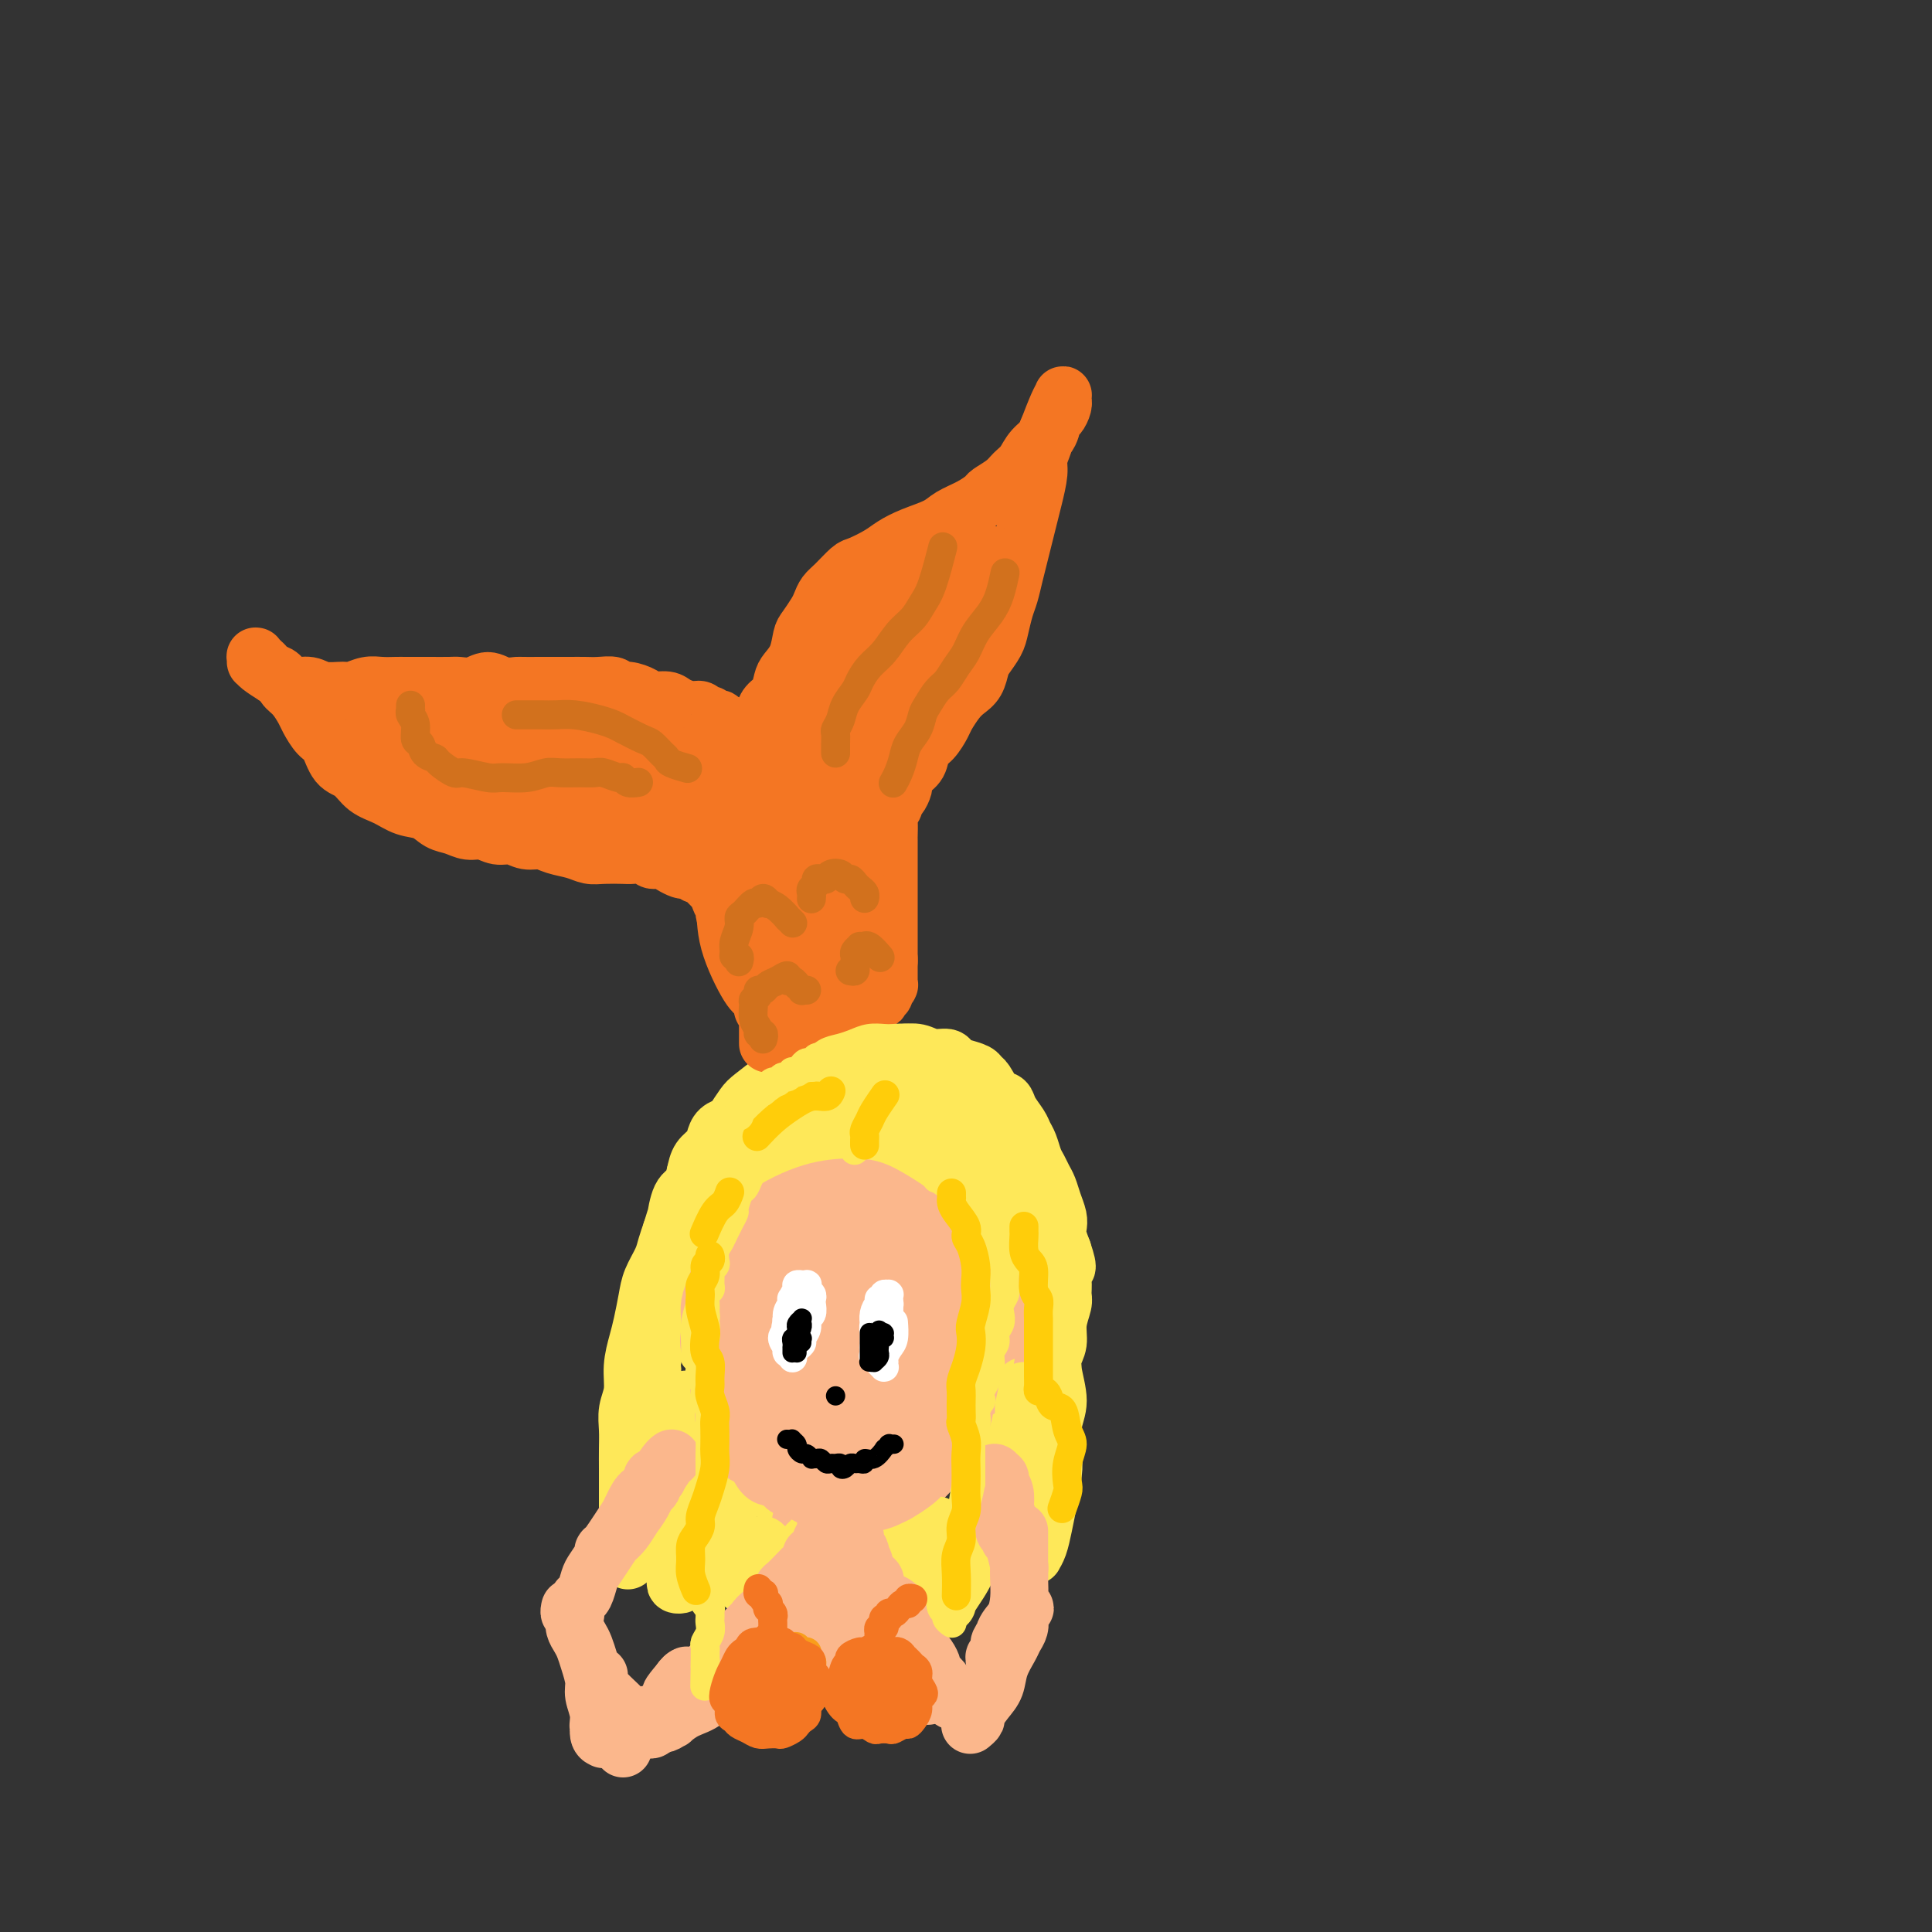 <svg viewBox='0 0 400 400' version='1.1' xmlns='http://www.w3.org/2000/svg' xmlns:xlink='http://www.w3.org/1999/xlink'><rect x="0" y="0" width="400" height="400" fill="#333333" stroke="none"/><g fill='none' stroke='rgb(254,232,89)' stroke-width='12' stroke-linecap='round' stroke-linejoin='round'><path d='M180,230c0.009,-0.032 0.017,-0.064 0,0c-0.017,0.064 -0.060,0.224 0,0c0.060,-0.224 0.222,-0.833 0,-1c-0.222,-0.167 -0.829,0.109 -1,0c-0.171,-0.109 0.095,-0.604 0,-1c-0.095,-0.396 -0.550,-0.695 -1,-1c-0.450,-0.305 -0.895,-0.618 -1,-1c-0.105,-0.382 0.128,-0.835 0,-1c-0.128,-0.165 -0.618,-0.044 -1,0c-0.382,0.044 -0.655,0.011 -1,0c-0.345,-0.011 -0.763,-0.000 -1,0c-0.237,0.000 -0.294,-0.010 -1,0c-0.706,0.010 -2.062,0.041 -3,0c-0.938,-0.041 -1.459,-0.153 -2,0c-0.541,0.153 -1.104,0.569 -2,1c-0.896,0.431 -2.127,0.875 -3,1c-0.873,0.125 -1.390,-0.069 -2,0c-0.610,0.069 -1.314,0.400 -2,1c-0.686,0.600 -1.355,1.471 -2,2c-0.645,0.529 -1.267,0.718 -2,1c-0.733,0.282 -1.577,0.656 -2,1c-0.423,0.344 -0.427,0.658 -1,1c-0.573,0.342 -1.717,0.711 -2,1c-0.283,0.289 0.293,0.497 0,1c-0.293,0.503 -1.456,1.301 -2,2c-0.544,0.699 -0.471,1.300 -1,2c-0.529,0.700 -1.661,1.500 -2,2c-0.339,0.500 0.115,0.701 0,1c-0.115,0.299 -0.800,0.696 -1,1c-0.200,0.304 0.086,0.515 0,1c-0.086,0.485 -0.544,1.243 -1,2c-0.456,0.757 -0.911,1.515 -1,2c-0.089,0.485 0.186,0.699 0,1c-0.186,0.301 -0.833,0.689 -1,1c-0.167,0.311 0.147,0.545 0,1c-0.147,0.455 -0.756,1.130 -1,2c-0.244,0.870 -0.122,1.935 0,3'/><path d='M140,256c-0.940,2.980 -0.791,2.931 -1,3c-0.209,0.069 -0.778,0.256 -1,1c-0.222,0.744 -0.098,2.044 0,3c0.098,0.956 0.171,1.569 0,2c-0.171,0.431 -0.586,0.679 -1,2c-0.414,1.321 -0.828,3.714 -1,5c-0.172,1.286 -0.103,1.463 0,2c0.103,0.537 0.239,1.432 0,3c-0.239,1.568 -0.853,3.808 -1,5c-0.147,1.192 0.172,1.338 0,2c-0.172,0.662 -0.834,1.842 -1,3c-0.166,1.158 0.166,2.294 0,3c-0.166,0.706 -0.828,0.982 -1,2c-0.172,1.018 0.146,2.780 0,4c-0.146,1.220 -0.757,1.900 -1,3c-0.243,1.100 -0.117,2.620 0,4c0.117,1.380 0.224,2.622 0,4c-0.224,1.378 -0.778,2.894 -1,4c-0.222,1.106 -0.112,1.802 0,3c0.112,1.198 0.226,2.899 0,4c-0.226,1.101 -0.793,1.601 -1,2c-0.207,0.399 -0.056,0.696 0,1c0.056,0.304 0.015,0.615 0,1c-0.015,0.385 -0.004,0.844 0,1c0.004,0.156 0.001,0.010 0,0c-0.001,-0.010 -0.000,0.115 0,0c0.000,-0.115 0.000,-0.470 0,-1c-0.000,-0.530 0.000,-1.236 0,-2c-0.000,-0.764 -0.000,-1.586 0,-3c0.000,-1.414 0.000,-3.420 0,-5c-0.000,-1.580 -0.001,-2.733 0,-4c0.001,-1.267 0.004,-2.648 0,-4c-0.004,-1.352 -0.016,-2.674 0,-4c0.016,-1.326 0.060,-2.655 0,-4c-0.060,-1.345 -0.223,-2.707 0,-4c0.223,-1.293 0.834,-2.516 1,-4c0.166,-1.484 -0.111,-3.229 0,-5c0.111,-1.771 0.611,-3.569 1,-5c0.389,-1.431 0.668,-2.494 1,-4c0.332,-1.506 0.719,-3.456 1,-5c0.281,-1.544 0.457,-2.682 1,-4c0.543,-1.318 1.454,-2.816 2,-4c0.546,-1.184 0.727,-2.052 1,-3c0.273,-0.948 0.636,-1.974 1,-3'/><path d='M139,255c1.432,-4.791 1.013,-2.768 1,-3c-0.013,-0.232 0.381,-2.720 1,-4c0.619,-1.280 1.461,-1.354 2,-2c0.539,-0.646 0.773,-1.864 1,-3c0.227,-1.136 0.446,-2.189 1,-3c0.554,-0.811 1.443,-1.381 2,-2c0.557,-0.619 0.783,-1.286 1,-2c0.217,-0.714 0.426,-1.474 1,-2c0.574,-0.526 1.512,-0.817 2,-1c0.488,-0.183 0.525,-0.259 1,-1c0.475,-0.741 1.386,-2.149 2,-3c0.614,-0.851 0.931,-1.145 2,-2c1.069,-0.855 2.892,-2.272 4,-3c1.108,-0.728 1.502,-0.768 2,-1c0.498,-0.232 1.100,-0.655 2,-1c0.900,-0.345 2.098,-0.613 3,-1c0.902,-0.387 1.507,-0.892 2,-1c0.493,-0.108 0.874,0.181 2,0c1.126,-0.181 2.997,-0.833 4,-1c1.003,-0.167 1.139,0.150 2,0c0.861,-0.150 2.446,-0.768 4,-1c1.554,-0.232 3.079,-0.077 4,0c0.921,0.077 1.240,0.076 2,0c0.760,-0.076 1.960,-0.228 3,0c1.040,0.228 1.921,0.834 3,1c1.079,0.166 2.355,-0.110 3,0c0.645,0.110 0.658,0.605 1,1c0.342,0.395 1.011,0.691 2,1c0.989,0.309 2.296,0.631 3,1c0.704,0.369 0.803,0.783 1,1c0.197,0.217 0.490,0.236 1,1c0.510,0.764 1.236,2.274 2,3c0.764,0.726 1.567,0.669 2,1c0.433,0.331 0.497,1.051 1,2c0.503,0.949 1.444,2.127 2,3c0.556,0.873 0.726,1.441 1,2c0.274,0.559 0.651,1.107 1,2c0.349,0.893 0.671,2.129 1,3c0.329,0.871 0.666,1.378 1,2c0.334,0.622 0.664,1.360 1,2c0.336,0.640 0.678,1.182 1,2c0.322,0.818 0.625,1.913 1,3c0.375,1.087 0.822,2.168 1,3c0.178,0.832 0.086,1.416 0,2c-0.086,0.584 -0.168,1.167 0,2c0.168,0.833 0.584,1.917 1,3'/><path d='M220,259c1.700,5.027 0.452,3.096 0,3c-0.452,-0.096 -0.106,1.644 0,3c0.106,1.356 -0.028,2.330 0,3c0.028,0.670 0.218,1.037 0,2c-0.218,0.963 -0.843,2.523 -1,4c-0.157,1.477 0.154,2.870 0,4c-0.154,1.130 -0.772,1.997 -1,3c-0.228,1.003 -0.065,2.143 0,3c0.065,0.857 0.032,1.431 0,2c-0.032,0.569 -0.061,1.133 0,2c0.061,0.867 0.214,2.038 0,3c-0.214,0.962 -0.793,1.716 -1,2c-0.207,0.284 -0.041,0.096 0,1c0.041,0.904 -0.042,2.898 0,4c0.042,1.102 0.208,1.311 0,2c-0.208,0.689 -0.792,1.857 -1,3c-0.208,1.143 -0.042,2.261 0,3c0.042,0.739 -0.042,1.100 0,2c0.042,0.900 0.208,2.339 0,3c-0.208,0.661 -0.792,0.544 -1,1c-0.208,0.456 -0.042,1.484 0,2c0.042,0.516 -0.041,0.520 0,1c0.041,0.480 0.207,1.438 0,2c-0.207,0.562 -0.788,0.729 -1,1c-0.212,0.271 -0.057,0.647 0,1c0.057,0.353 0.014,0.684 0,1c-0.014,0.316 -0.001,0.616 0,1c0.001,0.384 -0.011,0.852 0,1c0.011,0.148 0.044,-0.023 0,0c-0.044,0.023 -0.166,0.239 0,0c0.166,-0.239 0.619,-0.932 1,-2c0.381,-1.068 0.689,-2.512 1,-4c0.311,-1.488 0.624,-3.022 1,-5c0.376,-1.978 0.815,-4.401 1,-6c0.185,-1.599 0.116,-2.372 0,-4c-0.116,-1.628 -0.279,-4.109 0,-6c0.279,-1.891 0.999,-3.192 1,-5c0.001,-1.808 -0.717,-4.123 -1,-6c-0.283,-1.877 -0.131,-3.315 0,-5c0.131,-1.685 0.243,-3.616 0,-5c-0.243,-1.384 -0.839,-2.222 -1,-3c-0.161,-0.778 0.114,-1.496 0,-3c-0.114,-1.504 -0.618,-3.795 -1,-5c-0.382,-1.205 -0.641,-1.324 -1,-2c-0.359,-0.676 -0.817,-1.907 -1,-3c-0.183,-1.093 -0.092,-2.046 0,-3'/><path d='M214,255c-1.017,-5.832 -1.061,-2.913 -1,-2c0.061,0.913 0.227,-0.182 0,-1c-0.227,-0.818 -0.849,-1.360 -1,-2c-0.151,-0.640 0.167,-1.380 0,-2c-0.167,-0.620 -0.820,-1.122 -1,-2c-0.180,-0.878 0.111,-2.132 0,-3c-0.111,-0.868 -0.625,-1.350 -1,-2c-0.375,-0.650 -0.612,-1.470 -1,-2c-0.388,-0.530 -0.926,-0.772 -1,-1c-0.074,-0.228 0.318,-0.442 0,-1c-0.318,-0.558 -1.346,-1.459 -2,-2c-0.654,-0.541 -0.935,-0.722 -1,-1c-0.065,-0.278 0.084,-0.653 0,-1c-0.084,-0.347 -0.403,-0.665 -1,-1c-0.597,-0.335 -1.473,-0.686 -2,-1c-0.527,-0.314 -0.704,-0.591 -1,-1c-0.296,-0.409 -0.712,-0.949 -1,-1c-0.288,-0.051 -0.448,0.386 -1,0c-0.552,-0.386 -1.496,-1.595 -2,-2c-0.504,-0.405 -0.567,-0.008 -1,0c-0.433,0.008 -1.236,-0.375 -2,-1c-0.764,-0.625 -1.490,-1.492 -2,-2c-0.510,-0.508 -0.805,-0.658 -1,-1c-0.195,-0.342 -0.290,-0.876 -1,-1c-0.710,-0.124 -2.033,0.163 -3,0c-0.967,-0.163 -1.576,-0.777 -2,-1c-0.424,-0.223 -0.663,-0.056 -1,0c-0.337,0.056 -0.772,0.000 -1,0c-0.228,-0.000 -0.249,0.056 -1,0c-0.751,-0.056 -2.231,-0.222 -3,0c-0.769,0.222 -0.826,0.833 -1,1c-0.174,0.167 -0.464,-0.110 -1,0c-0.536,0.110 -1.317,0.606 -2,1c-0.683,0.394 -1.267,0.686 -2,1c-0.733,0.314 -1.615,0.652 -2,1c-0.385,0.348 -0.272,0.708 -1,1c-0.728,0.292 -2.297,0.517 -3,1c-0.703,0.483 -0.542,1.224 -1,2c-0.458,0.776 -1.537,1.587 -2,2c-0.463,0.413 -0.309,0.428 -1,1c-0.691,0.572 -2.227,1.700 -3,3c-0.773,1.300 -0.785,2.771 -1,4c-0.215,1.229 -0.635,2.215 -1,3c-0.365,0.785 -0.676,1.367 -1,2c-0.324,0.633 -0.662,1.316 -1,2'/><path d='M156,246c-1.702,3.123 -0.457,1.429 0,1c0.457,-0.429 0.127,0.407 0,1c-0.127,0.593 -0.051,0.942 0,1c0.051,0.058 0.076,-0.174 0,0c-0.076,0.174 -0.253,0.756 0,1c0.253,0.244 0.936,0.151 1,0c0.064,-0.151 -0.490,-0.359 0,-1c0.490,-0.641 2.025,-1.716 3,-3c0.975,-1.284 1.390,-2.778 2,-4c0.610,-1.222 1.416,-2.174 2,-3c0.584,-0.826 0.945,-1.528 1,-2c0.055,-0.472 -0.196,-0.715 0,-1c0.196,-0.285 0.838,-0.613 1,-1c0.162,-0.387 -0.157,-0.832 0,-1c0.157,-0.168 0.788,-0.060 1,0c0.212,0.060 0.004,0.072 0,0c-0.004,-0.072 0.195,-0.227 0,0c-0.195,0.227 -0.785,0.835 -1,2c-0.215,1.165 -0.054,2.887 0,4c0.054,1.113 0.001,1.618 0,2c-0.001,0.382 0.051,0.641 0,1c-0.051,0.359 -0.205,0.819 0,1c0.205,0.181 0.769,0.082 1,0c0.231,-0.082 0.127,-0.148 0,0c-0.127,0.148 -0.279,0.510 0,0c0.279,-0.510 0.988,-1.891 2,-3c1.012,-1.109 2.327,-1.947 3,-3c0.673,-1.053 0.703,-2.323 1,-3c0.297,-0.677 0.861,-0.762 1,-1c0.139,-0.238 -0.148,-0.629 0,-1c0.148,-0.371 0.732,-0.721 1,-1c0.268,-0.279 0.219,-0.488 0,1c-0.219,1.488 -0.610,4.674 -1,7c-0.390,2.326 -0.780,3.791 -1,5c-0.220,1.209 -0.271,2.163 0,3c0.271,0.837 0.863,1.559 1,2c0.137,0.441 -0.182,0.601 0,1c0.182,0.399 0.864,1.035 1,1c0.136,-0.035 -0.276,-0.743 0,-1c0.276,-0.257 1.240,-0.063 2,-1c0.760,-0.937 1.317,-3.004 2,-5c0.683,-1.996 1.492,-3.922 2,-6c0.508,-2.078 0.717,-4.308 1,-6c0.283,-1.692 0.642,-2.846 1,-4'/><path d='M183,229c0.872,-3.531 0.051,-1.859 0,-1c-0.051,0.859 0.669,0.905 1,0c0.331,-0.905 0.274,-2.762 0,0c-0.274,2.762 -0.764,10.141 -1,14c-0.236,3.859 -0.218,4.197 0,5c0.218,0.803 0.636,2.071 1,3c0.364,0.929 0.675,1.520 1,2c0.325,0.480 0.663,0.850 1,1c0.337,0.150 0.672,0.081 1,0c0.328,-0.081 0.647,-0.174 1,0c0.353,0.174 0.739,0.616 1,0c0.261,-0.616 0.395,-2.288 1,-4c0.605,-1.712 1.679,-3.464 2,-5c0.321,-1.536 -0.110,-2.857 0,-4c0.110,-1.143 0.762,-2.110 1,-3c0.238,-0.890 0.063,-1.703 0,-2c-0.063,-0.297 -0.014,-0.077 0,0c0.014,0.077 -0.006,0.013 0,0c0.006,-0.013 0.039,0.026 0,0c-0.039,-0.026 -0.151,-0.118 0,1c0.151,1.118 0.566,3.447 1,5c0.434,1.553 0.887,2.329 1,3c0.113,0.671 -0.113,1.238 0,2c0.113,0.762 0.565,1.718 1,2c0.435,0.282 0.852,-0.109 1,0c0.148,0.109 0.025,0.717 0,1c-0.025,0.283 0.046,0.241 0,0c-0.046,-0.241 -0.208,-0.682 0,-1c0.208,-0.318 0.788,-0.515 1,-2c0.212,-1.485 0.057,-4.258 0,-6c-0.057,-1.742 -0.016,-2.451 0,-3c0.016,-0.549 0.007,-0.936 0,-1c-0.007,-0.064 -0.013,0.195 0,0c0.013,-0.195 0.045,-0.845 0,0c-0.045,0.845 -0.167,3.186 0,5c0.167,1.814 0.623,3.103 1,4c0.377,0.897 0.674,1.403 1,2c0.326,0.597 0.679,1.284 1,2c0.321,0.716 0.608,1.460 1,2c0.392,0.540 0.889,0.877 1,1c0.111,0.123 -0.162,0.033 0,0c0.162,-0.033 0.761,-0.009 1,0c0.239,0.009 0.120,0.005 0,0'/><path d='M204,252c1.034,2.072 0.620,-0.247 0,-2c-0.620,-1.753 -1.446,-2.941 -2,-4c-0.554,-1.059 -0.837,-1.989 -1,-3c-0.163,-1.011 -0.207,-2.102 -1,-3c-0.793,-0.898 -2.337,-1.603 -3,-2c-0.663,-0.397 -0.445,-0.485 -1,-1c-0.555,-0.515 -1.881,-1.458 -3,-2c-1.119,-0.542 -2.029,-0.682 -3,-1c-0.971,-0.318 -2.002,-0.814 -3,-1c-0.998,-0.186 -1.962,-0.062 -3,0c-1.038,0.062 -2.151,0.062 -3,0c-0.849,-0.062 -1.436,-0.187 -2,0c-0.564,0.187 -1.107,0.684 -2,1c-0.893,0.316 -2.138,0.449 -3,1c-0.862,0.551 -1.341,1.521 -2,2c-0.659,0.479 -1.497,0.468 -2,1c-0.503,0.532 -0.670,1.607 -1,2c-0.330,0.393 -0.824,0.105 -1,0c-0.176,-0.105 -0.033,-0.027 0,0c0.033,0.027 -0.044,0.003 0,0c0.044,-0.003 0.208,0.014 0,0c-0.208,-0.014 -0.790,-0.060 -1,0c-0.210,0.060 -0.049,0.227 0,0c0.049,-0.227 -0.013,-0.846 0,-1c0.013,-0.154 0.103,0.158 0,0c-0.103,-0.158 -0.398,-0.785 -1,-1c-0.602,-0.215 -1.512,-0.017 -2,0c-0.488,0.017 -0.554,-0.147 -1,0c-0.446,0.147 -1.271,0.605 -2,1c-0.729,0.395 -1.361,0.726 -2,1c-0.639,0.274 -1.285,0.489 -2,1c-0.715,0.511 -1.498,1.318 -2,2c-0.502,0.682 -0.723,1.240 -1,2c-0.277,0.760 -0.610,1.721 -1,2c-0.390,0.279 -0.838,-0.126 -1,0c-0.162,0.126 -0.040,0.782 0,1c0.040,0.218 -0.003,-0.000 0,0c0.003,0.000 0.053,0.220 0,0c-0.053,-0.220 -0.210,-0.878 0,-1c0.210,-0.122 0.788,0.293 1,0c0.212,-0.293 0.057,-1.295 0,-2c-0.057,-0.705 -0.015,-1.113 0,-1c0.015,0.113 0.004,0.747 0,1c-0.004,0.253 -0.002,0.127 0,0'/></g>
<g fill='none' stroke='rgb(251,183,140)' stroke-width='12' stroke-linecap='round' stroke-linejoin='round'><path d='M181,259c-0.041,-0.030 -0.082,-0.060 0,0c0.082,0.060 0.286,0.211 0,0c-0.286,-0.211 -1.061,-0.785 -2,-1c-0.939,-0.215 -2.040,-0.073 -3,0c-0.960,0.073 -1.779,0.075 -3,0c-1.221,-0.075 -2.845,-0.228 -4,0c-1.155,0.228 -1.842,0.838 -3,1c-1.158,0.162 -2.786,-0.123 -4,0c-1.214,0.123 -2.014,0.654 -3,1c-0.986,0.346 -2.159,0.508 -3,1c-0.841,0.492 -1.351,1.312 -2,2c-0.649,0.688 -1.439,1.242 -2,2c-0.561,0.758 -0.894,1.720 -1,3c-0.106,1.280 0.016,2.877 0,5c-0.016,2.123 -0.171,4.773 0,7c0.171,2.227 0.668,4.031 1,6c0.332,1.969 0.498,4.103 1,6c0.502,1.897 1.341,3.557 2,5c0.659,1.443 1.139,2.670 2,4c0.861,1.330 2.101,2.762 3,4c0.899,1.238 1.455,2.283 2,3c0.545,0.717 1.080,1.107 2,2c0.920,0.893 2.226,2.289 3,3c0.774,0.711 1.015,0.738 2,1c0.985,0.262 2.714,0.758 4,1c1.286,0.242 2.128,0.228 3,0c0.872,-0.228 1.774,-0.671 3,-1c1.226,-0.329 2.776,-0.542 4,-1c1.224,-0.458 2.124,-1.159 3,-2c0.876,-0.841 1.730,-1.821 3,-3c1.270,-1.179 2.956,-2.558 4,-4c1.044,-1.442 1.446,-2.947 2,-4c0.554,-1.053 1.259,-1.653 2,-3c0.741,-1.347 1.517,-3.442 2,-5c0.483,-1.558 0.673,-2.579 1,-4c0.327,-1.421 0.790,-3.241 1,-5c0.210,-1.759 0.167,-3.458 0,-5c-0.167,-1.542 -0.457,-2.929 -1,-4c-0.543,-1.071 -1.338,-1.827 -2,-3c-0.662,-1.173 -1.189,-2.764 -2,-4c-0.811,-1.236 -1.905,-2.118 -3,-3'/><path d='M193,264c-1.709,-2.688 -1.982,-2.409 -3,-3c-1.018,-0.591 -2.782,-2.053 -4,-3c-1.218,-0.947 -1.889,-1.379 -3,-2c-1.111,-0.621 -2.661,-1.432 -4,-2c-1.339,-0.568 -2.468,-0.893 -4,-1c-1.532,-0.107 -3.467,0.004 -5,0c-1.533,-0.004 -2.665,-0.123 -4,0c-1.335,0.123 -2.872,0.487 -4,1c-1.128,0.513 -1.847,1.174 -3,2c-1.153,0.826 -2.739,1.818 -4,3c-1.261,1.182 -2.196,2.555 -3,4c-0.804,1.445 -1.477,2.963 -2,5c-0.523,2.037 -0.895,4.595 -1,7c-0.105,2.405 0.057,4.657 0,7c-0.057,2.343 -0.333,4.776 0,7c0.333,2.224 1.274,4.238 2,6c0.726,1.762 1.236,3.271 2,5c0.764,1.729 1.781,3.679 3,5c1.219,1.321 2.640,2.013 4,3c1.360,0.987 2.658,2.269 4,3c1.342,0.731 2.729,0.909 4,1c1.271,0.091 2.425,0.093 4,0c1.575,-0.093 3.569,-0.281 5,-1c1.431,-0.719 2.298,-1.967 4,-3c1.702,-1.033 4.237,-1.850 6,-3c1.763,-1.150 2.752,-2.634 4,-4c1.248,-1.366 2.754,-2.615 4,-4c1.246,-1.385 2.232,-2.908 3,-4c0.768,-1.092 1.318,-1.755 2,-3c0.682,-1.245 1.497,-3.073 2,-4c0.503,-0.927 0.693,-0.954 1,-2c0.307,-1.046 0.729,-3.111 1,-5c0.271,-1.889 0.390,-3.602 0,-5c-0.390,-1.398 -1.288,-2.482 -2,-4c-0.712,-1.518 -1.239,-3.471 -2,-5c-0.761,-1.529 -1.756,-2.634 -3,-4c-1.244,-1.366 -2.737,-2.992 -4,-4c-1.263,-1.008 -2.297,-1.396 -4,-2c-1.703,-0.604 -4.075,-1.424 -6,-2c-1.925,-0.576 -3.404,-0.909 -5,-1c-1.596,-0.091 -3.308,0.062 -5,0c-1.692,-0.062 -3.362,-0.337 -5,0c-1.638,0.337 -3.243,1.286 -5,2c-1.757,0.714 -3.665,1.192 -5,2c-1.335,0.808 -2.096,1.945 -3,3c-0.904,1.055 -1.952,2.027 -3,3'/><path d='M152,262c-2.887,2.164 -2.103,2.573 -2,4c0.103,1.427 -0.475,3.872 -1,6c-0.525,2.128 -0.998,3.940 -1,6c-0.002,2.060 0.467,4.368 1,7c0.533,2.632 1.132,5.587 2,8c0.868,2.413 2.007,4.285 3,6c0.993,1.715 1.841,3.272 3,5c1.159,1.728 2.630,3.626 4,5c1.370,1.374 2.638,2.222 4,3c1.362,0.778 2.818,1.485 4,2c1.182,0.515 2.090,0.838 3,1c0.910,0.162 1.822,0.162 3,0c1.178,-0.162 2.622,-0.485 4,-1c1.378,-0.515 2.691,-1.220 4,-2c1.309,-0.780 2.615,-1.635 4,-3c1.385,-1.365 2.848,-3.239 4,-5c1.152,-1.761 1.994,-3.408 3,-5c1.006,-1.592 2.178,-3.127 3,-5c0.822,-1.873 1.294,-4.082 2,-6c0.706,-1.918 1.647,-3.544 2,-5c0.353,-1.456 0.117,-2.742 0,-4c-0.117,-1.258 -0.117,-2.489 0,-4c0.117,-1.511 0.351,-3.302 0,-5c-0.351,-1.698 -1.286,-3.301 -2,-5c-0.714,-1.699 -1.207,-3.492 -2,-5c-0.793,-1.508 -1.888,-2.730 -3,-4c-1.112,-1.270 -2.243,-2.587 -4,-4c-1.757,-1.413 -4.142,-2.923 -6,-4c-1.858,-1.077 -3.189,-1.720 -5,-2c-1.811,-0.280 -4.102,-0.198 -6,0c-1.898,0.198 -3.404,0.510 -5,1c-1.596,0.490 -3.281,1.157 -5,2c-1.719,0.843 -3.470,1.861 -5,3c-1.530,1.139 -2.838,2.398 -4,4c-1.162,1.602 -2.177,3.547 -3,5c-0.823,1.453 -1.456,2.413 -2,4c-0.544,1.587 -1.001,3.800 -1,6c0.001,2.200 0.460,4.388 1,7c0.540,2.612 1.161,5.649 2,8c0.839,2.351 1.896,4.016 3,6c1.104,1.984 2.255,4.287 4,6c1.745,1.713 4.084,2.838 6,4c1.916,1.162 3.411,2.363 5,3c1.589,0.637 3.274,0.710 5,1c1.726,0.290 3.493,0.797 5,1c1.507,0.203 2.753,0.101 4,0'/><path d='M183,307c2.880,-0.062 3.079,-1.217 4,-2c0.921,-0.783 2.563,-1.193 4,-2c1.437,-0.807 2.669,-2.011 4,-3c1.331,-0.989 2.760,-1.764 4,-3c1.240,-1.236 2.290,-2.934 3,-4c0.710,-1.066 1.079,-1.500 2,-4c0.921,-2.500 2.395,-7.067 3,-10c0.605,-2.933 0.340,-4.231 0,-6c-0.340,-1.769 -0.754,-4.007 -1,-6c-0.246,-1.993 -0.325,-3.740 -1,-5c-0.675,-1.260 -1.946,-2.032 -3,-3c-1.054,-0.968 -1.891,-2.131 -3,-3c-1.109,-0.869 -2.489,-1.442 -4,-2c-1.511,-0.558 -3.152,-1.099 -5,-1c-1.848,0.099 -3.905,0.837 -6,1c-2.095,0.163 -4.230,-0.251 -6,0c-1.770,0.251 -3.174,1.166 -5,2c-1.826,0.834 -4.072,1.588 -6,3c-1.928,1.412 -3.538,3.483 -5,5c-1.462,1.517 -2.776,2.480 -4,4c-1.224,1.520 -2.358,3.598 -3,6c-0.642,2.402 -0.792,5.130 -1,8c-0.208,2.870 -0.475,5.883 0,8c0.475,2.117 1.690,3.339 3,5c1.310,1.661 2.713,3.761 4,5c1.287,1.239 2.458,1.617 4,2c1.542,0.383 3.456,0.772 5,1c1.544,0.228 2.718,0.297 4,0c1.282,-0.297 2.673,-0.958 4,-2c1.327,-1.042 2.590,-2.464 4,-4c1.410,-1.536 2.968,-3.184 4,-5c1.032,-1.816 1.538,-3.799 2,-6c0.462,-2.201 0.880,-4.619 1,-7c0.120,-2.381 -0.059,-4.726 0,-7c0.059,-2.274 0.355,-4.477 0,-6c-0.355,-1.523 -1.363,-2.367 -2,-3c-0.637,-0.633 -0.904,-1.056 -2,-1c-1.096,0.056 -3.020,0.591 -5,2c-1.980,1.409 -4.016,3.694 -6,6c-1.984,2.306 -3.917,4.634 -5,7c-1.083,2.366 -1.315,4.769 -2,7c-0.685,2.231 -1.823,4.289 -2,6c-0.177,1.711 0.606,3.076 1,4c0.394,0.924 0.398,1.407 1,2c0.602,0.593 1.801,1.297 3,2'/><path d='M170,298c1.491,1.326 2.718,0.641 4,0c1.282,-0.641 2.620,-1.236 4,-2c1.380,-0.764 2.801,-1.695 4,-3c1.199,-1.305 2.174,-2.984 3,-5c0.826,-2.016 1.503,-4.368 2,-6c0.497,-1.632 0.815,-2.543 0,-5c-0.815,-2.457 -2.764,-6.459 -4,-8c-1.236,-1.541 -1.759,-0.622 -3,0c-1.241,0.622 -3.198,0.947 -5,2c-1.802,1.053 -3.448,2.834 -5,5c-1.552,2.166 -3.009,4.716 -4,7c-0.991,2.284 -1.515,4.300 -2,6c-0.485,1.700 -0.930,3.084 -1,4c-0.070,0.916 0.235,1.366 1,2c0.765,0.634 1.989,1.454 3,2c1.011,0.546 1.808,0.819 3,1c1.192,0.181 2.778,0.272 4,0c1.222,-0.272 2.080,-0.906 3,-2c0.920,-1.094 1.902,-2.648 3,-4c1.098,-1.352 2.313,-2.503 3,-4c0.687,-1.497 0.845,-3.341 1,-5c0.155,-1.659 0.307,-3.134 0,-4c-0.307,-0.866 -1.073,-1.125 -2,-2c-0.927,-0.875 -2.017,-2.367 -3,-3c-0.983,-0.633 -1.861,-0.409 -3,0c-1.139,0.409 -2.541,1.002 -4,2c-1.459,0.998 -2.976,2.400 -4,4c-1.024,1.600 -1.556,3.397 -2,5c-0.444,1.603 -0.800,3.013 -1,4c-0.200,0.987 -0.244,1.550 0,2c0.244,0.450 0.776,0.788 1,1c0.224,0.212 0.141,0.298 1,0c0.859,-0.298 2.658,-0.980 4,-2c1.342,-1.020 2.225,-2.378 3,-4c0.775,-1.622 1.442,-3.509 2,-5c0.558,-1.491 1.007,-2.587 1,-4c-0.007,-1.413 -0.469,-3.143 -1,-5c-0.531,-1.857 -1.131,-3.840 -2,-5c-0.869,-1.160 -2.009,-1.495 -3,-2c-0.991,-0.505 -1.834,-1.178 -3,-1c-1.166,0.178 -2.654,1.208 -4,2c-1.346,0.792 -2.551,1.348 -4,3c-1.449,1.652 -3.141,4.402 -4,7c-0.859,2.598 -0.885,5.046 -1,7c-0.115,1.954 -0.319,3.416 0,5c0.319,1.584 1.159,3.292 2,5'/><path d='M157,293c0.621,3.236 1.673,2.825 3,3c1.327,0.175 2.927,0.937 4,1c1.073,0.063 1.618,-0.572 3,-1c1.382,-0.428 3.601,-0.650 5,-2c1.399,-1.350 1.977,-3.828 3,-6c1.023,-2.172 2.489,-4.038 3,-6c0.511,-1.962 0.066,-4.019 0,-6c-0.066,-1.981 0.247,-3.886 0,-6c-0.247,-2.114 -1.056,-4.436 -2,-6c-0.944,-1.564 -2.025,-2.371 -3,-3c-0.975,-0.629 -1.843,-1.082 -3,-1c-1.157,0.082 -2.601,0.698 -4,2c-1.399,1.302 -2.753,3.288 -4,5c-1.247,1.712 -2.387,3.149 -3,5c-0.613,1.851 -0.700,4.115 -1,6c-0.300,1.885 -0.812,3.392 -1,6c-0.188,2.608 -0.051,6.318 0,9c0.051,2.682 0.014,4.338 0,5c-0.014,0.662 -0.007,0.331 0,0'/></g>
<g fill='none' stroke='rgb(254,232,89)' stroke-width='12' stroke-linecap='round' stroke-linejoin='round'><path d='M137,290c0.001,0.425 0.001,0.851 0,1c-0.001,0.149 -0.004,0.023 0,0c0.004,-0.023 0.015,0.059 0,1c-0.015,0.941 -0.058,2.742 0,5c0.058,2.258 0.215,4.973 0,7c-0.215,2.027 -0.804,3.366 -1,5c-0.196,1.634 -0.001,3.563 0,5c0.001,1.437 -0.193,2.382 0,3c0.193,0.618 0.773,0.907 1,1c0.227,0.093 0.102,-0.012 0,0c-0.102,0.012 -0.182,0.142 0,0c0.182,-0.142 0.627,-0.554 1,-2c0.373,-1.446 0.674,-3.926 1,-6c0.326,-2.074 0.676,-3.742 1,-6c0.324,-2.258 0.622,-5.105 1,-7c0.378,-1.895 0.834,-2.838 1,-4c0.166,-1.162 0.040,-2.544 0,-3c-0.040,-0.456 0.004,0.013 0,0c-0.004,-0.013 -0.057,-0.509 0,0c0.057,0.509 0.226,2.023 0,4c-0.226,1.977 -0.845,4.417 -1,7c-0.155,2.583 0.153,5.309 0,8c-0.153,2.691 -0.769,5.348 -1,8c-0.231,2.652 -0.077,5.298 0,7c0.077,1.702 0.079,2.460 0,3c-0.079,0.540 -0.238,0.862 0,1c0.238,0.138 0.875,0.093 1,0c0.125,-0.093 -0.260,-0.235 0,-1c0.260,-0.765 1.166,-2.153 2,-4c0.834,-1.847 1.597,-4.154 2,-6c0.403,-1.846 0.448,-3.231 1,-5c0.552,-1.769 1.613,-3.923 2,-5c0.387,-1.077 0.100,-1.078 0,-1c-0.100,0.078 -0.014,0.234 0,1c0.014,0.766 -0.045,2.143 0,4c0.045,1.857 0.195,4.196 0,6c-0.195,1.804 -0.733,3.074 -1,4c-0.267,0.926 -0.262,1.508 0,2c0.262,0.492 0.782,0.895 1,1c0.218,0.105 0.136,-0.087 0,0c-0.136,0.087 -0.324,0.453 0,0c0.324,-0.453 1.162,-1.727 2,-3'/><path d='M150,321c0.697,-1.278 1.441,-2.974 2,-4c0.559,-1.026 0.934,-1.381 1,-2c0.066,-0.619 -0.178,-1.500 0,-2c0.178,-0.500 0.776,-0.617 1,-1c0.224,-0.383 0.074,-1.033 0,-1c-0.074,0.033 -0.072,0.748 0,1c0.072,0.252 0.214,0.042 0,1c-0.214,0.958 -0.785,3.084 -1,5c-0.215,1.916 -0.073,3.624 0,5c0.073,1.376 0.076,2.422 0,3c-0.076,0.578 -0.232,0.690 0,1c0.232,0.310 0.853,0.820 1,1c0.147,0.180 -0.181,0.031 0,0c0.181,-0.031 0.872,0.055 1,0c0.128,-0.055 -0.305,-0.253 0,-1c0.305,-0.747 1.349,-2.043 2,-3c0.651,-0.957 0.910,-1.574 1,-2c0.090,-0.426 0.010,-0.659 0,-1c-0.010,-0.341 0.049,-0.790 0,-1c-0.049,-0.210 -0.205,-0.183 0,0c0.205,0.183 0.773,0.521 1,1c0.227,0.479 0.114,1.099 0,2c-0.114,0.901 -0.227,2.084 0,3c0.227,0.916 0.796,1.566 1,2c0.204,0.434 0.043,0.650 0,1c-0.043,0.350 0.033,0.832 0,1c-0.033,0.168 -0.174,0.021 0,0c0.174,-0.021 0.662,0.082 1,0c0.338,-0.082 0.524,-0.350 1,-1c0.476,-0.650 1.240,-1.680 2,-3c0.760,-1.320 1.514,-2.928 2,-4c0.486,-1.072 0.704,-1.607 1,-2c0.296,-0.393 0.671,-0.644 1,-1c0.329,-0.356 0.613,-0.818 1,-1c0.387,-0.182 0.877,-0.085 1,0c0.123,0.085 -0.121,0.159 0,0c0.121,-0.159 0.606,-0.551 1,0c0.394,0.551 0.698,2.046 1,3c0.302,0.954 0.602,1.366 1,2c0.398,0.634 0.893,1.488 1,2c0.107,0.512 -0.176,0.681 0,1c0.176,0.319 0.810,0.786 1,1c0.190,0.214 -0.064,0.173 0,0c0.064,-0.173 0.447,-0.478 1,-1c0.553,-0.522 1.277,-1.261 2,-2'/><path d='M178,324c1.023,-0.745 1.581,-2.108 2,-3c0.419,-0.892 0.700,-1.312 1,-2c0.300,-0.688 0.620,-1.645 1,-2c0.380,-0.355 0.820,-0.107 1,0c0.180,0.107 0.101,0.073 0,0c-0.101,-0.073 -0.224,-0.185 0,0c0.224,0.185 0.796,0.666 1,2c0.204,1.334 0.039,3.520 0,5c-0.039,1.480 0.046,2.253 0,3c-0.046,0.747 -0.224,1.469 0,2c0.224,0.531 0.851,0.870 1,1c0.149,0.130 -0.179,0.052 0,0c0.179,-0.052 0.865,-0.076 1,0c0.135,0.076 -0.280,0.252 0,0c0.280,-0.252 1.255,-0.932 2,-2c0.745,-1.068 1.261,-2.525 2,-4c0.739,-1.475 1.701,-2.969 2,-4c0.299,-1.031 -0.063,-1.599 0,-2c0.063,-0.401 0.553,-0.636 1,-1c0.447,-0.364 0.852,-0.858 1,-1c0.148,-0.142 0.039,0.066 0,0c-0.039,-0.066 -0.006,-0.407 0,0c0.006,0.407 -0.013,1.563 0,3c0.013,1.437 0.060,3.155 0,5c-0.060,1.845 -0.227,3.816 0,5c0.227,1.184 0.846,1.582 1,2c0.154,0.418 -0.159,0.857 0,1c0.159,0.143 0.788,-0.011 1,0c0.212,0.011 0.007,0.185 0,0c-0.007,-0.185 0.183,-0.729 1,-2c0.817,-1.271 2.261,-3.268 3,-5c0.739,-1.732 0.771,-3.200 1,-5c0.229,-1.800 0.654,-3.932 1,-6c0.346,-2.068 0.615,-4.071 1,-6c0.385,-1.929 0.888,-3.784 1,-5c0.112,-1.216 -0.165,-1.794 0,-2c0.165,-0.206 0.772,-0.041 1,0c0.228,0.041 0.075,-0.042 0,0c-0.075,0.042 -0.073,0.211 0,1c0.073,0.789 0.216,2.200 0,4c-0.216,1.800 -0.790,3.989 -1,6c-0.210,2.011 -0.056,3.843 0,5c0.056,1.157 0.015,1.640 0,2c-0.015,0.360 -0.004,0.597 0,1c0.004,0.403 0.001,0.972 0,1c-0.001,0.028 -0.001,-0.486 0,-1'/><path d='M204,320c0.404,2.478 1.415,0.174 2,-2c0.585,-2.174 0.745,-4.218 1,-6c0.255,-1.782 0.604,-3.302 1,-5c0.396,-1.698 0.839,-3.573 1,-5c0.161,-1.427 0.039,-2.406 0,-3c-0.039,-0.594 0.005,-0.805 0,-1c-0.005,-0.195 -0.057,-0.376 0,0c0.057,0.376 0.225,1.310 0,3c-0.225,1.690 -0.841,4.138 -1,6c-0.159,1.862 0.140,3.140 0,4c-0.140,0.860 -0.719,1.301 -1,2c-0.281,0.699 -0.265,1.654 0,2c0.265,0.346 0.778,0.082 1,0c0.222,-0.082 0.154,0.016 0,0c-0.154,-0.016 -0.395,-0.148 0,-1c0.395,-0.852 1.426,-2.424 2,-4c0.574,-1.576 0.690,-3.154 1,-5c0.310,-1.846 0.815,-3.959 1,-6c0.185,-2.041 0.050,-4.011 0,-6c-0.050,-1.989 -0.013,-3.997 0,-5c0.013,-1.003 0.004,-1.001 0,-1c-0.004,0.001 -0.002,0.000 0,0'/></g>
<g fill='none' stroke='rgb(251,183,140)' stroke-width='12' stroke-linecap='round' stroke-linejoin='round'><path d='M182,258c-0.000,-0.025 -0.000,-0.049 0,0c0.000,0.049 0.001,0.172 0,0c-0.001,-0.172 -0.005,-0.639 0,-1c0.005,-0.361 0.018,-0.617 0,-1c-0.018,-0.383 -0.067,-0.895 0,-1c0.067,-0.105 0.252,0.196 0,0c-0.252,-0.196 -0.939,-0.890 -1,-1c-0.061,-0.110 0.504,0.363 0,0c-0.504,-0.363 -2.077,-1.562 -3,-2c-0.923,-0.438 -1.196,-0.114 -2,0c-0.804,0.114 -2.141,0.019 -3,0c-0.859,-0.019 -1.241,0.039 -2,0c-0.759,-0.039 -1.894,-0.175 -3,0c-1.106,0.175 -2.184,0.662 -3,1c-0.816,0.338 -1.370,0.528 -2,1c-0.630,0.472 -1.334,1.225 -2,2c-0.666,0.775 -1.292,1.570 -2,2c-0.708,0.430 -1.499,0.495 -2,1c-0.501,0.505 -0.713,1.451 -1,2c-0.287,0.549 -0.650,0.699 -1,1c-0.350,0.301 -0.686,0.751 -1,1c-0.314,0.249 -0.606,0.297 -1,1c-0.394,0.703 -0.890,2.060 -1,3c-0.110,0.940 0.167,1.463 0,2c-0.167,0.537 -0.777,1.088 -1,2c-0.223,0.912 -0.060,2.187 0,3c0.060,0.813 0.016,1.165 0,2c-0.016,0.835 -0.004,2.152 0,3c0.004,0.848 0.000,1.228 0,2c-0.000,0.772 0.004,1.937 0,3c-0.004,1.063 -0.015,2.025 0,3c0.015,0.975 0.056,1.962 0,3c-0.056,1.038 -0.208,2.127 0,3c0.208,0.873 0.777,1.529 1,2c0.223,0.471 0.100,0.755 0,1c-0.100,0.245 -0.178,0.451 0,1c0.178,0.549 0.610,1.443 1,2c0.390,0.557 0.737,0.778 1,1c0.263,0.222 0.440,0.445 1,1c0.560,0.555 1.501,1.441 2,2c0.499,0.559 0.556,0.789 1,1c0.444,0.211 1.273,0.403 2,1c0.727,0.597 1.350,1.599 2,2c0.650,0.401 1.325,0.200 2,0'/><path d='M164,307c2.034,1.400 1.619,0.901 2,1c0.381,0.099 1.556,0.797 2,1c0.444,0.203 0.156,-0.088 1,0c0.844,0.088 2.821,0.556 4,1c1.179,0.444 1.561,0.863 2,1c0.439,0.137 0.936,-0.008 2,0c1.064,0.008 2.695,0.168 4,0c1.305,-0.168 2.285,-0.665 3,-1c0.715,-0.335 1.164,-0.509 2,-1c0.836,-0.491 2.059,-1.300 3,-2c0.941,-0.700 1.601,-1.291 2,-2c0.399,-0.709 0.536,-1.536 1,-2c0.464,-0.464 1.256,-0.563 2,-1c0.744,-0.437 1.442,-1.210 2,-2c0.558,-0.790 0.976,-1.597 1,-2c0.024,-0.403 -0.347,-0.403 0,-1c0.347,-0.597 1.413,-1.791 2,-3c0.587,-1.209 0.694,-2.433 1,-4c0.306,-1.567 0.811,-3.476 1,-5c0.189,-1.524 0.064,-2.661 0,-4c-0.064,-1.339 -0.066,-2.879 0,-4c0.066,-1.121 0.199,-1.822 0,-3c-0.199,-1.178 -0.729,-2.832 -1,-4c-0.271,-1.168 -0.283,-1.850 -1,-3c-0.717,-1.150 -2.138,-2.769 -3,-4c-0.862,-1.231 -1.163,-2.074 -2,-3c-0.837,-0.926 -2.210,-1.937 -3,-3c-0.790,-1.063 -0.997,-2.180 -2,-3c-1.003,-0.820 -2.803,-1.345 -4,-2c-1.197,-0.655 -1.791,-1.440 -3,-2c-1.209,-0.560 -3.033,-0.894 -4,-1c-0.967,-0.106 -1.076,0.016 -2,0c-0.924,-0.016 -2.661,-0.169 -4,0c-1.339,0.169 -2.279,0.661 -3,1c-0.721,0.339 -1.222,0.527 -2,1c-0.778,0.473 -1.834,1.233 -3,2c-1.166,0.767 -2.444,1.541 -3,2c-0.556,0.459 -0.390,0.601 -1,1c-0.610,0.399 -1.996,1.054 -3,2c-1.004,0.946 -1.627,2.182 -2,3c-0.373,0.818 -0.495,1.219 -1,2c-0.505,0.781 -1.393,1.941 -2,3c-0.607,1.059 -0.933,2.016 -1,3c-0.067,0.984 0.124,1.995 0,3c-0.124,1.005 -0.562,2.002 -1,3'/><path d='M150,275c-1.023,2.867 -0.079,1.534 0,2c0.079,0.466 -0.707,2.730 -1,4c-0.293,1.270 -0.092,1.547 0,2c0.092,0.453 0.077,1.081 0,2c-0.077,0.919 -0.214,2.129 0,3c0.214,0.871 0.780,1.404 1,2c0.220,0.596 0.096,1.257 0,2c-0.096,0.743 -0.163,1.569 0,2c0.163,0.431 0.557,0.466 1,1c0.443,0.534 0.934,1.565 1,2c0.066,0.435 -0.292,0.273 0,1c0.292,0.727 1.234,2.341 2,3c0.766,0.659 1.355,0.362 2,1c0.645,0.638 1.345,2.212 2,3c0.655,0.788 1.265,0.789 2,1c0.735,0.211 1.596,0.631 2,1c0.404,0.369 0.353,0.687 1,1c0.647,0.313 1.994,0.619 3,1c1.006,0.381 1.672,0.835 2,1c0.328,0.165 0.317,0.041 1,0c0.683,-0.041 2.059,-0.000 3,0c0.941,0.000 1.445,-0.040 2,0c0.555,0.040 1.159,0.161 2,0c0.841,-0.161 1.917,-0.603 3,-1c1.083,-0.397 2.173,-0.749 3,-1c0.827,-0.251 1.391,-0.400 2,-1c0.609,-0.600 1.262,-1.650 2,-2c0.738,-0.350 1.563,0.002 2,0c0.437,-0.002 0.488,-0.358 1,-1c0.512,-0.642 1.485,-1.572 2,-2c0.515,-0.428 0.573,-0.356 1,-1c0.427,-0.644 1.224,-2.005 2,-3c0.776,-0.995 1.533,-1.624 2,-2c0.467,-0.376 0.646,-0.499 1,-1c0.354,-0.501 0.883,-1.380 1,-2c0.117,-0.620 -0.179,-0.980 0,-1c0.179,-0.020 0.834,0.302 1,0c0.166,-0.302 -0.156,-1.226 0,-2c0.156,-0.774 0.789,-1.396 1,-2c0.211,-0.604 0.001,-1.190 0,-2c-0.001,-0.810 0.207,-1.845 0,-3c-0.207,-1.155 -0.829,-2.431 -1,-3c-0.171,-0.569 0.109,-0.431 0,-1c-0.109,-0.569 -0.606,-1.846 -1,-3c-0.394,-1.154 -0.684,-2.187 -1,-3c-0.316,-0.813 -0.658,-1.407 -1,-2'/><path d='M196,271c-0.981,-2.567 -1.432,-2.986 -2,-4c-0.568,-1.014 -1.253,-2.624 -2,-4c-0.747,-1.376 -1.557,-2.519 -2,-3c-0.443,-0.481 -0.517,-0.300 -1,-1c-0.483,-0.700 -1.373,-2.281 -2,-3c-0.627,-0.719 -0.991,-0.575 -2,-1c-1.009,-0.425 -2.663,-1.420 -4,-2c-1.337,-0.580 -2.358,-0.744 -3,-1c-0.642,-0.256 -0.906,-0.605 -2,-1c-1.094,-0.395 -3.020,-0.836 -4,-1c-0.980,-0.164 -1.015,-0.051 -2,0c-0.985,0.051 -2.921,0.042 -4,0c-1.079,-0.042 -1.300,-0.115 -2,0c-0.700,0.115 -1.878,0.418 -3,1c-1.122,0.582 -2.188,1.443 -3,2c-0.812,0.557 -1.369,0.809 -2,1c-0.631,0.191 -1.335,0.319 -2,1c-0.665,0.681 -1.292,1.915 -2,3c-0.708,1.085 -1.496,2.023 -2,3c-0.504,0.977 -0.723,1.994 -1,3c-0.277,1.006 -0.612,1.999 -1,3c-0.388,1.001 -0.829,2.008 -1,3c-0.171,0.992 -0.072,1.969 0,3c0.072,1.031 0.118,2.115 0,3c-0.118,0.885 -0.398,1.570 0,3c0.398,1.430 1.475,3.605 2,5c0.525,1.395 0.498,2.009 1,3c0.502,0.991 1.532,2.357 2,3c0.468,0.643 0.374,0.561 1,1c0.626,0.439 1.972,1.399 3,2c1.028,0.601 1.740,0.841 3,1c1.260,0.159 3.070,0.235 4,0c0.930,-0.235 0.980,-0.781 1,-1c0.020,-0.219 0.010,-0.109 0,0'/><path d='M173,306c0.008,-0.005 0.016,-0.010 0,0c-0.016,0.010 -0.056,0.034 0,0c0.056,-0.034 0.207,-0.125 0,0c-0.207,0.125 -0.774,0.467 -1,1c-0.226,0.533 -0.113,1.256 0,2c0.113,0.744 0.226,1.508 0,2c-0.226,0.492 -0.792,0.712 -1,1c-0.208,0.288 -0.060,0.644 0,1c0.060,0.356 0.030,0.712 0,1c-0.030,0.288 -0.061,0.507 0,1c0.061,0.493 0.212,1.260 0,2c-0.212,0.740 -0.788,1.452 -1,2c-0.212,0.548 -0.061,0.930 0,1c0.061,0.070 0.030,-0.174 0,0c-0.030,0.174 -0.061,0.765 0,1c0.061,0.235 0.212,0.115 0,0c-0.212,-0.115 -0.789,-0.223 -1,0c-0.211,0.223 -0.057,0.778 0,1c0.057,0.222 0.015,0.112 0,0c-0.015,-0.112 -0.004,-0.226 0,0c0.004,0.226 0.001,0.792 0,1c-0.001,0.208 -0.001,0.057 0,0c0.001,-0.057 0.002,-0.020 0,0c-0.002,0.020 -0.008,0.024 0,0c0.008,-0.024 0.031,-0.076 0,0c-0.031,0.076 -0.114,0.281 0,0c0.114,-0.281 0.427,-1.049 1,-2c0.573,-0.951 1.406,-2.086 2,-3c0.594,-0.914 0.947,-1.607 1,-2c0.053,-0.393 -0.196,-0.487 0,-1c0.196,-0.513 0.837,-1.447 1,-2c0.163,-0.553 -0.153,-0.726 0,-1c0.153,-0.274 0.773,-0.648 1,-1c0.227,-0.352 0.061,-0.682 0,-1c-0.061,-0.318 -0.016,-0.624 0,-1c0.016,-0.376 0.005,-0.822 0,-1c-0.005,-0.178 -0.002,-0.089 0,0'/><path d='M175,308c0.924,-2.168 0.232,-0.588 0,0c-0.232,0.588 -0.006,0.183 0,0c0.006,-0.183 -0.209,-0.143 0,1c0.209,1.143 0.843,3.391 1,5c0.157,1.609 -0.164,2.581 0,3c0.164,0.419 0.814,0.287 1,1c0.186,0.713 -0.091,2.271 0,3c0.091,0.729 0.550,0.629 1,1c0.450,0.371 0.891,1.213 1,2c0.109,0.787 -0.114,1.517 0,2c0.114,0.483 0.567,0.718 1,1c0.433,0.282 0.848,0.612 1,1c0.152,0.388 0.040,0.833 0,1c-0.040,0.167 -0.009,0.056 0,0c0.009,-0.056 -0.005,-0.057 0,0c0.005,0.057 0.027,0.174 0,0c-0.027,-0.174 -0.105,-0.637 0,-1c0.105,-0.363 0.392,-0.626 0,-1c-0.392,-0.374 -1.463,-0.860 -2,-2c-0.537,-1.140 -0.540,-2.936 -1,-4c-0.460,-1.064 -1.377,-1.398 -2,-2c-0.623,-0.602 -0.950,-1.472 -1,-2c-0.050,-0.528 0.179,-0.715 0,-1c-0.179,-0.285 -0.766,-0.669 -1,-1c-0.234,-0.331 -0.115,-0.610 0,-1c0.115,-0.390 0.227,-0.890 0,-1c-0.227,-0.110 -0.793,0.171 -1,0c-0.207,-0.171 -0.056,-0.794 0,-1c0.056,-0.206 0.016,0.003 0,0c-0.016,-0.003 -0.008,-0.219 0,0c0.008,0.219 0.017,0.874 0,1c-0.017,0.126 -0.060,-0.276 0,0c0.060,0.276 0.223,1.229 0,2c-0.223,0.771 -0.830,1.361 -1,2c-0.170,0.639 0.098,1.326 0,2c-0.098,0.674 -0.562,1.333 -1,2c-0.438,0.667 -0.849,1.342 -1,2c-0.151,0.658 -0.040,1.301 0,2c0.040,0.699 0.011,1.455 0,2c-0.011,0.545 -0.003,0.877 0,1c0.003,0.123 0.001,0.035 0,0c-0.001,-0.035 -0.000,-0.018 0,0'/><path d='M170,328c-0.603,2.110 -0.109,-0.114 0,-1c0.109,-0.886 -0.166,-0.434 0,-1c0.166,-0.566 0.774,-2.150 1,-3c0.226,-0.850 0.069,-0.965 0,-1c-0.069,-0.035 -0.049,0.012 0,0c0.049,-0.012 0.128,-0.081 0,0c-0.128,0.081 -0.464,0.312 -1,1c-0.536,0.688 -1.272,1.834 -2,3c-0.728,1.166 -1.449,2.351 -2,3c-0.551,0.649 -0.932,0.762 -1,1c-0.068,0.238 0.177,0.600 0,1c-0.177,0.400 -0.778,0.838 -1,1c-0.222,0.162 -0.067,0.048 0,0c0.067,-0.048 0.045,-0.030 0,0c-0.045,0.030 -0.113,0.071 0,0c0.113,-0.071 0.409,-0.254 1,-1c0.591,-0.746 1.479,-2.056 2,-3c0.521,-0.944 0.676,-1.521 1,-2c0.324,-0.479 0.818,-0.860 1,-1c0.182,-0.140 0.050,-0.039 0,0c-0.050,0.039 -0.020,0.017 0,0c0.020,-0.017 0.031,-0.030 0,0c-0.031,0.030 -0.103,0.102 0,0c0.103,-0.102 0.381,-0.377 0,0c-0.381,0.377 -1.422,1.406 -2,2c-0.578,0.594 -0.695,0.751 -1,1c-0.305,0.249 -0.800,0.589 -1,1c-0.200,0.411 -0.106,0.894 0,1c0.106,0.106 0.224,-0.164 0,0c-0.224,0.164 -0.788,0.762 -1,1c-0.212,0.238 -0.071,0.116 0,0c0.071,-0.116 0.071,-0.227 0,0c-0.071,0.227 -0.212,0.793 0,1c0.212,0.207 0.779,0.055 1,0c0.221,-0.055 0.097,-0.015 0,0c-0.097,0.015 -0.166,0.004 0,0c0.166,-0.004 0.567,-0.001 1,0c0.433,0.001 0.900,0.000 1,0c0.100,-0.000 -0.165,-0.000 0,0c0.165,0.000 0.762,0.000 1,0c0.238,-0.000 0.119,-0.000 0,0'/><path d='M168,332c0.846,0.000 0.959,0.000 1,0c0.041,-0.000 0.008,-0.001 0,0c-0.008,0.001 0.008,0.004 0,0c-0.008,-0.004 -0.040,-0.015 0,0c0.040,0.015 0.150,0.057 0,0c-0.150,-0.057 -0.562,-0.211 -1,0c-0.438,0.211 -0.902,0.789 -1,1c-0.098,0.211 0.170,0.056 0,0c-0.170,-0.056 -0.779,-0.011 -1,0c-0.221,0.011 -0.055,-0.011 0,0c0.055,0.011 -0.001,0.055 0,0c0.001,-0.055 0.060,-0.207 0,0c-0.060,0.207 -0.240,0.775 0,1c0.240,0.225 0.899,0.109 1,0c0.101,-0.109 -0.355,-0.211 0,0c0.355,0.211 1.520,0.736 2,1c0.480,0.264 0.273,0.267 1,0c0.727,-0.267 2.388,-0.803 3,-1c0.612,-0.197 0.175,-0.056 0,0c-0.175,0.056 -0.087,0.028 0,0'/><path d='M165,328c0.119,-0.089 0.238,-0.179 0,0c-0.238,0.179 -0.834,0.626 -1,1c-0.166,0.374 0.096,0.673 0,1c-0.096,0.327 -0.551,0.680 -1,1c-0.449,0.320 -0.891,0.608 -1,1c-0.109,0.392 0.114,0.890 0,1c-0.114,0.110 -0.567,-0.167 -1,0c-0.433,0.167 -0.848,0.777 -1,1c-0.152,0.223 -0.041,0.060 0,0c0.041,-0.060 0.012,-0.017 0,0c-0.012,0.017 -0.006,0.009 0,0'/><path d='M168,322c0.005,0.025 0.010,0.051 0,0c-0.010,-0.051 -0.034,-0.178 0,0c0.034,0.178 0.125,0.663 0,1c-0.125,0.337 -0.467,0.527 -1,1c-0.533,0.473 -1.259,1.229 -2,2c-0.741,0.771 -1.498,1.557 -2,2c-0.502,0.443 -0.750,0.542 -1,1c-0.250,0.458 -0.501,1.274 -1,2c-0.499,0.726 -1.247,1.360 -2,2c-0.753,0.640 -1.512,1.286 -2,2c-0.488,0.714 -0.705,1.498 -1,2c-0.295,0.502 -0.667,0.723 -1,1c-0.333,0.277 -0.626,0.610 -1,1c-0.374,0.390 -0.830,0.835 -1,1c-0.170,0.165 -0.054,0.049 0,0c0.054,-0.049 0.045,-0.031 0,0c-0.045,0.031 -0.128,0.076 0,0c0.128,-0.076 0.465,-0.273 1,-1c0.535,-0.727 1.268,-1.985 2,-3c0.732,-1.015 1.464,-1.789 2,-2c0.536,-0.211 0.874,0.141 1,0c0.126,-0.141 0.038,-0.774 0,-1c-0.038,-0.226 -0.025,-0.045 0,0c0.025,0.045 0.064,-0.045 0,0c-0.064,0.045 -0.230,0.224 -1,1c-0.770,0.776 -2.146,2.148 -3,3c-0.854,0.852 -1.188,1.184 -2,2c-0.812,0.816 -2.101,2.116 -3,3c-0.899,0.884 -1.406,1.351 -2,2c-0.594,0.649 -1.273,1.480 -2,2c-0.727,0.520 -1.501,0.728 -2,1c-0.499,0.272 -0.721,0.609 -1,1c-0.279,0.391 -0.614,0.836 -1,1c-0.386,0.164 -0.825,0.047 -1,0c-0.175,-0.047 -0.088,-0.023 0,0'/><path d='M141,349c-4.200,3.978 -1.200,0.422 0,-1c1.200,-1.422 0.600,-0.711 0,0'/><path d='M142,347c0.128,-0.095 0.256,-0.190 0,0c-0.256,0.190 -0.895,0.666 -1,1c-0.105,0.334 0.323,0.527 0,1c-0.323,0.473 -1.397,1.226 -2,2c-0.603,0.774 -0.735,1.570 -1,2c-0.265,0.430 -0.663,0.493 -1,1c-0.337,0.507 -0.612,1.456 -1,2c-0.388,0.544 -0.888,0.682 -1,1c-0.112,0.318 0.165,0.817 0,1c-0.165,0.183 -0.773,0.050 -1,0c-0.227,-0.050 -0.075,-0.016 0,0c0.075,0.016 0.073,0.014 0,0c-0.073,-0.014 -0.216,-0.041 0,0c0.216,0.041 0.790,0.151 1,0c0.210,-0.151 0.056,-0.562 0,-1c-0.056,-0.438 -0.015,-0.902 0,-1c0.015,-0.098 0.004,0.170 0,0c-0.004,-0.170 -0.000,-0.777 0,-1c0.000,-0.223 -0.003,-0.060 0,0c0.003,0.060 0.012,0.019 0,0c-0.012,-0.019 -0.044,-0.015 0,0c0.044,0.015 0.166,0.042 0,0c-0.166,-0.042 -0.619,-0.151 -1,0c-0.381,0.151 -0.691,0.563 -1,1c-0.309,0.437 -0.619,0.901 -1,1c-0.381,0.099 -0.833,-0.166 -1,0c-0.167,0.166 -0.048,0.762 0,1c0.048,0.238 0.024,0.119 0,0'/><path d='M132,357c0.093,0.094 0.186,0.187 0,0c-0.186,-0.187 -0.652,-0.655 -1,-1c-0.348,-0.345 -0.576,-0.565 -1,-1c-0.424,-0.435 -1.042,-1.083 -2,-2c-0.958,-0.917 -2.257,-2.102 -3,-3c-0.743,-0.898 -0.931,-1.510 -1,-2c-0.069,-0.490 -0.018,-0.858 0,-1c0.018,-0.142 0.005,-0.058 0,0c-0.005,0.058 -0.001,0.092 0,0c0.001,-0.092 -0.001,-0.309 0,0c0.001,0.309 0.004,1.143 0,2c-0.004,0.857 -0.015,1.736 0,3c0.015,1.264 0.056,2.913 0,4c-0.056,1.087 -0.210,1.612 0,2c0.210,0.388 0.784,0.639 1,1c0.216,0.361 0.073,0.831 0,1c-0.073,0.169 -0.076,0.036 0,0c0.076,-0.036 0.231,0.025 0,0c-0.231,-0.025 -0.850,-0.135 -1,-1c-0.150,-0.865 0.167,-2.487 0,-4c-0.167,-1.513 -0.818,-2.919 -1,-4c-0.182,-1.081 0.105,-1.836 0,-3c-0.105,-1.164 -0.603,-2.735 -1,-4c-0.397,-1.265 -0.694,-2.224 -1,-3c-0.306,-0.776 -0.622,-1.370 -1,-2c-0.378,-0.630 -0.819,-1.297 -1,-2c-0.181,-0.703 -0.101,-1.442 0,-2c0.101,-0.558 0.223,-0.934 0,-1c-0.223,-0.066 -0.792,0.178 -1,0c-0.208,-0.178 -0.056,-0.780 0,-1c0.056,-0.220 0.015,-0.059 0,0c-0.015,0.059 -0.004,0.017 0,0c0.004,-0.017 0.002,-0.008 0,0'/><path d='M120,331c-0.088,0.033 -0.175,0.067 0,0c0.175,-0.067 0.613,-0.234 1,-1c0.387,-0.766 0.722,-2.133 1,-3c0.278,-0.867 0.497,-1.236 1,-2c0.503,-0.764 1.289,-1.925 2,-3c0.711,-1.075 1.347,-2.066 2,-3c0.653,-0.934 1.323,-1.813 2,-3c0.677,-1.187 1.362,-2.682 2,-4c0.638,-1.318 1.228,-2.458 2,-3c0.772,-0.542 1.724,-0.485 2,-1c0.276,-0.515 -0.124,-1.602 0,-2c0.124,-0.398 0.774,-0.108 1,0c0.226,0.108 0.030,0.034 0,0c-0.030,-0.034 0.105,-0.028 0,0c-0.105,0.028 -0.452,0.077 -1,1c-0.548,0.923 -1.298,2.719 -2,4c-0.702,1.281 -1.355,2.046 -2,3c-0.645,0.954 -1.283,2.098 -2,3c-0.717,0.902 -1.513,1.562 -2,2c-0.487,0.438 -0.667,0.656 -1,1c-0.333,0.344 -0.821,0.816 -1,1c-0.179,0.184 -0.051,0.080 0,0c0.051,-0.080 0.024,-0.135 0,0c-0.024,0.135 -0.045,0.459 1,-1c1.045,-1.459 3.156,-4.703 4,-6c0.844,-1.297 0.422,-0.649 0,0'/><path d='M185,332c0.031,0.017 0.063,0.034 0,0c-0.063,-0.034 -0.220,-0.118 0,0c0.220,0.118 0.817,0.440 1,1c0.183,0.560 -0.048,1.358 0,2c0.048,0.642 0.376,1.127 1,2c0.624,0.873 1.544,2.133 2,3c0.456,0.867 0.448,1.342 1,2c0.552,0.658 1.665,1.501 2,2c0.335,0.499 -0.106,0.655 0,1c0.106,0.345 0.761,0.878 1,1c0.239,0.122 0.064,-0.167 0,0c-0.064,0.167 -0.017,0.788 0,1c0.017,0.212 0.003,0.013 0,0c-0.003,-0.013 0.006,0.160 0,0c-0.006,-0.160 -0.028,-0.651 0,-1c0.028,-0.349 0.106,-0.554 0,-1c-0.106,-0.446 -0.396,-1.132 -1,-2c-0.604,-0.868 -1.521,-1.917 -2,-3c-0.479,-1.083 -0.521,-2.199 -1,-3c-0.479,-0.801 -1.396,-1.286 -2,-2c-0.604,-0.714 -0.895,-1.657 -1,-2c-0.105,-0.343 -0.025,-0.086 0,0c0.025,0.086 -0.005,-0.000 0,0c0.005,0.000 0.047,0.086 0,0c-0.047,-0.086 -0.182,-0.344 0,0c0.182,0.344 0.681,1.289 1,2c0.319,0.711 0.456,1.188 1,2c0.544,0.812 1.494,1.960 2,3c0.506,1.040 0.569,1.971 1,3c0.431,1.029 1.229,2.157 2,3c0.771,0.843 1.513,1.403 2,2c0.487,0.597 0.719,1.232 1,2c0.281,0.768 0.611,1.670 1,2c0.389,0.330 0.836,0.088 1,0c0.164,-0.088 0.044,-0.024 0,0c-0.044,0.024 -0.012,0.006 0,0c0.012,-0.006 0.003,-0.002 0,0c-0.003,0.002 -0.002,0.001 0,0'/><path d='M201,357c-0.125,0.103 -0.251,0.205 0,0c0.251,-0.205 0.878,-0.718 1,-1c0.122,-0.282 -0.262,-0.334 0,-1c0.262,-0.666 1.169,-1.946 2,-3c0.831,-1.054 1.585,-1.882 2,-3c0.415,-1.118 0.490,-2.527 1,-4c0.510,-1.473 1.456,-3.010 2,-4c0.544,-0.990 0.685,-1.432 1,-2c0.315,-0.568 0.803,-1.263 1,-2c0.197,-0.737 0.102,-1.518 0,-2c-0.102,-0.482 -0.210,-0.665 0,-1c0.210,-0.335 0.737,-0.820 1,-1c0.263,-0.180 0.261,-0.054 0,0c-0.261,0.054 -0.782,0.036 -1,0c-0.218,-0.036 -0.134,-0.089 0,0c0.134,0.089 0.319,0.319 0,1c-0.319,0.681 -1.143,1.813 -2,3c-0.857,1.187 -1.746,2.428 -2,3c-0.254,0.572 0.127,0.475 0,1c-0.127,0.525 -0.763,1.671 -1,2c-0.237,0.329 -0.076,-0.159 0,0c0.076,0.159 0.065,0.967 0,1c-0.065,0.033 -0.185,-0.707 0,-1c0.185,-0.293 0.677,-0.139 1,-1c0.323,-0.861 0.479,-2.737 1,-4c0.521,-1.263 1.408,-1.913 2,-3c0.592,-1.087 0.891,-2.609 1,-4c0.109,-1.391 0.029,-2.650 0,-4c-0.029,-1.350 -0.008,-2.793 0,-4c0.008,-1.207 0.002,-2.180 0,-3c-0.002,-0.820 -0.001,-1.488 0,-2c0.001,-0.512 0.000,-0.869 0,-1c-0.000,-0.131 -0.000,-0.038 0,0c0.000,0.038 0.000,0.019 0,0'/><path d='M211,326c0.006,0.109 0.013,0.217 0,0c-0.013,-0.217 -0.045,-0.761 0,-1c0.045,-0.239 0.166,-0.175 0,-1c-0.166,-0.825 -0.619,-2.539 -1,-4c-0.381,-1.461 -0.690,-2.667 -1,-4c-0.310,-1.333 -0.623,-2.792 -1,-4c-0.377,-1.208 -0.819,-2.166 -1,-3c-0.181,-0.834 -0.101,-1.544 0,-2c0.101,-0.456 0.224,-0.658 0,-1c-0.224,-0.342 -0.793,-0.823 -1,-1c-0.207,-0.177 -0.051,-0.049 0,0c0.051,0.049 -0.001,0.019 0,0c0.001,-0.019 0.057,-0.026 0,0c-0.057,0.026 -0.225,0.087 0,1c0.225,0.913 0.844,2.678 1,4c0.156,1.322 -0.151,2.201 0,3c0.151,0.799 0.758,1.519 1,2c0.242,0.481 0.117,0.722 0,1c-0.117,0.278 -0.228,0.592 0,1c0.228,0.408 0.794,0.910 1,1c0.206,0.090 0.051,-0.234 0,0c-0.051,0.234 0.000,1.024 0,1c-0.000,-0.024 -0.052,-0.863 0,-1c0.052,-0.137 0.206,0.429 0,0c-0.206,-0.429 -0.773,-1.851 -1,-3c-0.227,-1.149 -0.113,-2.024 0,-3c0.113,-0.976 0.227,-2.051 0,-3c-0.227,-0.949 -0.793,-1.771 -1,-2c-0.207,-0.229 -0.056,0.135 0,0c0.056,-0.135 0.015,-0.768 0,-1c-0.015,-0.232 -0.004,-0.062 0,0c0.004,0.062 0.001,0.018 0,0c-0.001,-0.018 -0.001,-0.009 0,0'/><path d='M139,302c-0.018,0.012 -0.037,0.025 0,0c0.037,-0.025 0.129,-0.087 0,0c-0.129,0.087 -0.478,0.322 -1,1c-0.522,0.678 -1.218,1.798 -2,3c-0.782,1.202 -1.652,2.486 -2,3c-0.348,0.514 -0.174,0.257 0,0'/><path d='M134,357c-0.064,0.005 -0.129,0.009 0,0c0.129,-0.009 0.451,-0.032 1,0c0.549,0.032 1.325,0.118 2,0c0.675,-0.118 1.248,-0.440 2,-1c0.752,-0.560 1.682,-1.358 3,-2c1.318,-0.642 3.024,-1.128 4,-2c0.976,-0.872 1.222,-2.132 2,-3c0.778,-0.868 2.088,-1.346 3,-2c0.912,-0.654 1.425,-1.486 2,-2c0.575,-0.514 1.211,-0.711 2,-1c0.789,-0.289 1.732,-0.669 2,-1c0.268,-0.331 -0.138,-0.614 0,-1c0.138,-0.386 0.822,-0.874 1,-1c0.178,-0.126 -0.148,0.109 0,0c0.148,-0.109 0.770,-0.564 1,-1c0.230,-0.436 0.066,-0.853 0,-1c-0.066,-0.147 -0.036,-0.024 0,0c0.036,0.024 0.078,-0.051 0,0c-0.078,0.051 -0.276,0.230 -1,1c-0.724,0.770 -1.976,2.132 -3,3c-1.024,0.868 -1.822,1.241 -3,2c-1.178,0.759 -2.735,1.905 -4,3c-1.265,1.095 -2.238,2.139 -3,3c-0.762,0.861 -1.313,1.537 -2,2c-0.687,0.463 -1.508,0.712 -2,1c-0.492,0.288 -0.653,0.614 -1,1c-0.347,0.386 -0.878,0.832 -1,1c-0.122,0.168 0.166,0.060 0,0c-0.166,-0.060 -0.786,-0.071 -1,0c-0.214,0.071 -0.023,0.222 0,0c0.023,-0.222 -0.120,-0.819 0,-1c0.120,-0.181 0.505,0.053 1,0c0.495,-0.053 1.099,-0.394 2,-1c0.901,-0.606 2.098,-1.476 3,-2c0.902,-0.524 1.508,-0.703 2,-1c0.492,-0.297 0.870,-0.713 2,-1c1.130,-0.287 3.012,-0.444 4,-1c0.988,-0.556 1.082,-1.511 2,-2c0.918,-0.489 2.658,-0.513 4,-1c1.342,-0.487 2.284,-1.439 3,-2c0.716,-0.561 1.204,-0.732 2,-1c0.796,-0.268 1.898,-0.634 3,-1'/><path d='M166,342c4.349,-2.476 2.222,-2.165 2,-2c-0.222,0.165 1.461,0.184 2,0c0.539,-0.184 -0.066,-0.571 0,-1c0.066,-0.429 0.802,-0.900 1,-1c0.198,-0.100 -0.143,0.170 0,0c0.143,-0.170 0.770,-0.779 1,-1c0.230,-0.221 0.061,-0.055 0,0c-0.061,0.055 -0.016,-0.000 0,0c0.016,0.000 0.001,0.056 0,0c-0.001,-0.056 0.011,-0.223 0,0c-0.011,0.223 -0.046,0.836 0,1c0.046,0.164 0.172,-0.121 1,0c0.828,0.121 2.357,0.648 3,1c0.643,0.352 0.398,0.528 1,1c0.602,0.472 2.049,1.240 3,2c0.951,0.760 1.406,1.513 2,2c0.594,0.487 1.326,0.709 2,1c0.674,0.291 1.290,0.651 2,1c0.710,0.349 1.515,0.686 2,1c0.485,0.314 0.651,0.605 1,1c0.349,0.395 0.882,0.894 1,1c0.118,0.106 -0.179,-0.182 0,0c0.179,0.182 0.832,0.833 1,1c0.168,0.167 -0.150,-0.152 0,0c0.150,0.152 0.769,0.774 1,1c0.231,0.226 0.076,0.058 0,0c-0.076,-0.058 -0.071,-0.004 0,0c0.071,0.004 0.209,-0.040 0,0c-0.209,0.040 -0.764,0.165 -1,0c-0.236,-0.165 -0.152,-0.621 -1,-1c-0.848,-0.379 -2.626,-0.680 -4,-1c-1.374,-0.320 -2.343,-0.660 -3,-1c-0.657,-0.340 -1.001,-0.680 -2,-1c-0.999,-0.320 -2.651,-0.621 -4,-1c-1.349,-0.379 -2.395,-0.834 -3,-1c-0.605,-0.166 -0.770,-0.041 -2,0c-1.230,0.041 -3.523,-0.003 -5,0c-1.477,0.003 -2.136,0.053 -3,0c-0.864,-0.053 -1.933,-0.210 -3,0c-1.067,0.210 -2.134,0.787 -3,1c-0.866,0.213 -1.533,0.061 -2,0c-0.467,-0.061 -0.733,-0.030 -1,0'/><path d='M155,346c-2.940,0.155 -0.790,0.043 0,0c0.790,-0.043 0.221,-0.015 0,0c-0.221,0.015 -0.092,0.018 0,0c0.092,-0.018 0.147,-0.057 1,0c0.853,0.057 2.504,0.212 4,0c1.496,-0.212 2.837,-0.789 4,-1c1.163,-0.211 2.146,-0.057 3,0c0.854,0.057 1.577,0.015 2,0c0.423,-0.015 0.547,-0.004 1,0c0.453,0.004 1.235,0.001 2,0c0.765,-0.001 1.511,0.001 2,0c0.489,-0.001 0.719,-0.004 1,0c0.281,0.004 0.611,0.015 1,0c0.389,-0.015 0.835,-0.056 1,0c0.165,0.056 0.048,0.210 0,0c-0.048,-0.210 -0.027,-0.785 0,-1c0.027,-0.215 0.059,-0.072 0,0c-0.059,0.072 -0.211,0.071 0,0c0.211,-0.071 0.784,-0.212 1,0c0.216,0.212 0.074,0.777 0,1c-0.074,0.223 -0.080,0.102 0,0c0.080,-0.102 0.245,-0.186 1,0c0.755,0.186 2.101,0.642 3,1c0.899,0.358 1.350,0.617 2,1c0.650,0.383 1.497,0.891 2,1c0.503,0.109 0.661,-0.181 1,0c0.339,0.181 0.860,0.832 1,1c0.140,0.168 -0.102,-0.147 0,0c0.102,0.147 0.549,0.757 1,1c0.451,0.243 0.905,0.118 1,0c0.095,-0.118 -0.171,-0.228 0,0c0.171,0.228 0.778,0.793 1,1c0.222,0.207 0.060,0.056 0,0c-0.060,-0.056 -0.017,-0.016 0,0c0.017,0.016 0.009,0.008 0,0'/><path d='M129,362c0.000,0.000 0.000,0.000 0,0c0.000,0.000 0.000,0.000 0,0'/></g>
<g fill='none' stroke='rgb(254,232,89)' stroke-width='6' stroke-linecap='round' stroke-linejoin='round'><path d='M158,240c-0.024,0.025 -0.048,0.051 0,0c0.048,-0.051 0.167,-0.178 0,0c-0.167,0.178 -0.622,0.661 -1,1c-0.378,0.339 -0.680,0.532 -1,1c-0.320,0.468 -0.659,1.210 -1,2c-0.341,0.790 -0.682,1.629 -1,2c-0.318,0.371 -0.611,0.275 -1,1c-0.389,0.725 -0.874,2.269 -1,3c-0.126,0.731 0.107,0.647 0,1c-0.107,0.353 -0.554,1.144 -1,2c-0.446,0.856 -0.890,1.777 -1,2c-0.110,0.223 0.115,-0.253 0,0c-0.115,0.253 -0.571,1.234 -1,2c-0.429,0.766 -0.833,1.318 -1,2c-0.167,0.682 -0.098,1.496 0,2c0.098,0.504 0.223,0.699 0,1c-0.223,0.301 -0.796,0.710 -1,1c-0.204,0.290 -0.041,0.462 0,1c0.041,0.538 -0.042,1.444 0,2c0.042,0.556 0.208,0.764 0,1c-0.208,0.236 -0.792,0.500 -1,1c-0.208,0.500 -0.042,1.236 0,2c0.042,0.764 -0.041,1.555 0,2c0.041,0.445 0.207,0.543 0,1c-0.207,0.457 -0.788,1.274 -1,2c-0.212,0.726 -0.057,1.359 0,2c0.057,0.641 0.014,1.288 0,2c-0.014,0.712 -0.000,1.490 0,2c0.000,0.510 -0.014,0.752 0,1c0.014,0.248 0.057,0.500 0,1c-0.057,0.500 -0.212,1.246 0,2c0.212,0.754 0.793,1.515 1,2c0.207,0.485 0.042,0.693 0,1c-0.042,0.307 0.040,0.711 0,1c-0.040,0.289 -0.203,0.462 0,1c0.203,0.538 0.772,1.439 1,2c0.228,0.561 0.114,0.780 0,1'/><path d='M147,293c0.021,4.895 0.072,2.633 0,2c-0.072,-0.633 -0.268,0.362 0,1c0.268,0.638 1.000,0.920 1,1c-0.000,0.080 -0.732,-0.043 -1,0c-0.268,0.043 -0.072,0.253 0,1c0.072,0.747 0.019,2.031 0,3c-0.019,0.969 -0.005,1.624 0,2c0.005,0.376 0.001,0.471 0,1c-0.001,0.529 -0.000,1.490 0,2c0.000,0.510 0.000,0.570 0,1c-0.000,0.430 -0.000,1.229 0,2c0.000,0.771 0.001,1.514 0,2c-0.001,0.486 -0.004,0.715 0,1c0.004,0.285 0.016,0.624 0,1c-0.016,0.376 -0.061,0.787 0,1c0.061,0.213 0.226,0.228 0,1c-0.226,0.772 -0.845,2.301 -1,3c-0.155,0.699 0.155,0.568 0,1c-0.155,0.432 -0.774,1.426 -1,2c-0.226,0.574 -0.061,0.727 0,1c0.061,0.273 0.016,0.664 0,1c-0.016,0.336 -0.004,0.616 0,1c0.004,0.384 0.001,0.873 0,1c-0.001,0.127 -0.000,-0.107 0,0c0.000,0.107 0.000,0.555 0,1c-0.000,0.445 -0.001,0.888 0,1c0.001,0.112 0.004,-0.107 0,0c-0.004,0.107 -0.016,0.539 0,1c0.016,0.461 0.061,0.951 0,1c-0.061,0.049 -0.226,-0.341 0,0c0.226,0.341 0.845,1.415 1,2c0.155,0.585 -0.155,0.682 0,1c0.155,0.318 0.773,0.858 1,1c0.227,0.142 0.062,-0.114 0,0c-0.062,0.114 -0.020,0.598 0,1c0.020,0.402 0.020,0.724 0,1c-0.020,0.276 -0.058,0.508 0,1c0.058,0.492 0.212,1.246 0,2c-0.212,0.754 -0.789,1.508 -1,2c-0.211,0.492 -0.057,0.723 0,1c0.057,0.277 0.015,0.599 0,1c-0.015,0.401 -0.004,0.881 0,1c0.004,0.119 0.001,-0.122 0,0c-0.001,0.122 -0.000,0.606 0,1c0.000,0.394 0.000,0.697 0,1'/><path d='M146,345c-0.155,8.048 -0.042,2.167 0,0c0.042,-2.167 0.012,-0.619 0,0c-0.012,0.619 -0.006,0.310 0,0'/><path d='M149,256c-0.054,-0.054 -0.108,-0.108 0,0c0.108,0.108 0.379,0.376 0,1c-0.379,0.624 -1.408,1.602 -2,3c-0.592,1.398 -0.747,3.214 -1,5c-0.253,1.786 -0.604,3.540 -1,5c-0.396,1.460 -0.838,2.626 -1,4c-0.162,1.374 -0.043,2.957 0,4c0.043,1.043 0.010,1.547 0,2c-0.010,0.453 0.001,0.854 0,1c-0.001,0.146 -0.015,0.038 0,0c0.015,-0.038 0.060,-0.007 0,0c-0.060,0.007 -0.226,-0.012 0,0c0.226,0.012 0.845,0.053 1,0c0.155,-0.053 -0.155,-0.200 0,-1c0.155,-0.800 0.773,-2.254 1,-3c0.227,-0.746 0.062,-0.784 0,-1c-0.062,-0.216 -0.020,-0.610 0,-1c0.020,-0.390 0.020,-0.777 0,-1c-0.020,-0.223 -0.058,-0.284 0,0c0.058,0.284 0.211,0.911 0,1c-0.211,0.089 -0.788,-0.361 -1,0c-0.212,0.361 -0.061,1.532 0,2c0.061,0.468 0.030,0.234 0,0'/><path d='M194,244c0.025,0.001 0.051,0.002 0,0c-0.051,-0.002 -0.178,-0.008 0,0c0.178,0.008 0.663,0.028 1,0c0.337,-0.028 0.528,-0.106 1,0c0.472,0.106 1.226,0.395 2,1c0.774,0.605 1.570,1.527 2,2c0.430,0.473 0.496,0.497 1,1c0.504,0.503 1.445,1.485 2,2c0.555,0.515 0.722,0.565 1,1c0.278,0.435 0.667,1.257 1,2c0.333,0.743 0.611,1.406 1,2c0.389,0.594 0.889,1.118 1,2c0.111,0.882 -0.167,2.120 0,3c0.167,0.880 0.778,1.401 1,2c0.222,0.599 0.056,1.277 0,2c-0.056,0.723 -0.001,1.492 0,2c0.001,0.508 -0.051,0.755 0,1c0.051,0.245 0.206,0.488 0,1c-0.206,0.512 -0.772,1.292 -1,2c-0.228,0.708 -0.118,1.343 0,2c0.118,0.657 0.243,1.334 0,2c-0.243,0.666 -0.854,1.320 -1,2c-0.146,0.680 0.172,1.386 0,2c-0.172,0.614 -0.834,1.137 -1,2c-0.166,0.863 0.166,2.068 0,3c-0.166,0.932 -0.828,1.593 -1,2c-0.172,0.407 0.146,0.561 0,1c-0.146,0.439 -0.757,1.164 -1,2c-0.243,0.836 -0.117,1.785 0,2c0.117,0.215 0.224,-0.302 0,0c-0.224,0.302 -0.778,1.425 -1,2c-0.222,0.575 -0.112,0.602 0,1c0.112,0.398 0.226,1.168 0,2c-0.226,0.832 -0.793,1.724 -1,2c-0.207,0.276 -0.056,-0.066 0,0c0.056,0.066 0.015,0.541 0,1c-0.015,0.459 -0.004,0.903 0,1c0.004,0.097 0.001,-0.153 0,0c-0.001,0.153 -0.000,0.710 0,1c0.000,0.290 0.000,0.315 0,1c-0.000,0.685 -0.000,2.031 0,3c0.000,0.969 0.000,1.563 0,2c-0.000,0.437 -0.000,0.719 0,1'/><path d='M201,307c-1.305,6.839 -1.067,2.437 -1,1c0.067,-1.437 -0.038,0.091 0,1c0.038,0.909 0.220,1.198 0,2c-0.220,0.802 -0.843,2.116 -1,3c-0.157,0.884 0.150,1.338 0,2c-0.150,0.662 -0.757,1.532 -1,2c-0.243,0.468 -0.122,0.534 0,1c0.122,0.466 0.244,1.333 0,2c-0.244,0.667 -0.853,1.133 -1,2c-0.147,0.867 0.170,2.134 0,3c-0.170,0.866 -0.826,1.331 -1,2c-0.174,0.669 0.134,1.541 0,2c-0.134,0.459 -0.712,0.505 -1,1c-0.288,0.495 -0.287,1.439 0,2c0.287,0.561 0.862,0.739 1,1c0.138,0.261 -0.159,0.606 0,1c0.159,0.394 0.774,0.837 1,1c0.226,0.163 0.065,0.047 0,0c-0.065,-0.047 -0.032,-0.023 0,0'/><path d='M177,238c0.022,-0.050 0.044,-0.101 0,0c-0.044,0.101 -0.154,0.352 0,0c0.154,-0.352 0.570,-1.307 1,-2c0.430,-0.693 0.872,-1.125 1,-2c0.128,-0.875 -0.058,-2.193 0,-3c0.058,-0.807 0.362,-1.102 1,-2c0.638,-0.898 1.611,-2.399 2,-3c0.389,-0.601 0.195,-0.300 0,0'/></g>
<g fill='none' stroke='rgb(255,205,10)' stroke-width='6' stroke-linecap='round' stroke-linejoin='round'><path d='M179,237c0.002,0.087 0.004,0.175 0,0c-0.004,-0.175 -0.013,-0.612 0,-1c0.013,-0.388 0.049,-0.728 0,-1c-0.049,-0.272 -0.185,-0.476 0,-1c0.185,-0.524 0.689,-1.367 1,-2c0.311,-0.633 0.430,-1.055 1,-2c0.570,-0.945 1.591,-2.413 2,-3c0.409,-0.587 0.204,-0.294 0,0'/><path d='M172,226c0.048,-0.125 0.095,-0.249 0,0c-0.095,0.249 -0.334,0.873 -1,1c-0.666,0.127 -1.759,-0.242 -3,0c-1.241,0.242 -2.632,1.096 -4,2c-1.368,0.904 -2.715,1.859 -4,3c-1.285,1.141 -2.510,2.469 -3,3c-0.490,0.531 -0.245,0.266 0,0'/><path d='M151,247c0.069,-0.198 0.137,-0.396 0,0c-0.137,0.396 -0.480,1.384 -1,2c-0.520,0.616 -1.217,0.858 -2,2c-0.783,1.142 -1.652,3.183 -2,4c-0.348,0.817 -0.174,0.408 0,0'/><path d='M147,260c0.009,0.026 0.017,0.051 0,0c-0.017,-0.051 -0.061,-0.179 0,0c0.061,0.179 0.227,0.666 0,1c-0.227,0.334 -0.846,0.514 -1,1c-0.154,0.486 0.159,1.279 0,2c-0.159,0.721 -0.788,1.371 -1,2c-0.212,0.629 -0.005,1.236 0,2c0.005,0.764 -0.191,1.684 0,3c0.191,1.316 0.769,3.028 1,4c0.231,0.972 0.115,1.205 0,2c-0.115,0.795 -0.228,2.151 0,3c0.228,0.849 0.797,1.190 1,2c0.203,0.810 0.040,2.090 0,3c-0.040,0.910 0.042,1.450 0,2c-0.042,0.550 -0.207,1.110 0,2c0.207,0.890 0.787,2.111 1,3c0.213,0.889 0.058,1.448 0,2c-0.058,0.552 -0.019,1.099 0,2c0.019,0.901 0.016,2.155 0,3c-0.016,0.845 -0.047,1.280 0,2c0.047,0.720 0.171,1.726 0,3c-0.171,1.274 -0.637,2.817 -1,4c-0.363,1.183 -0.623,2.007 -1,3c-0.377,0.993 -0.871,2.156 -1,3c-0.129,0.844 0.108,1.369 0,2c-0.108,0.631 -0.561,1.367 -1,2c-0.439,0.633 -0.863,1.161 -1,2c-0.137,0.839 0.015,1.988 0,3c-0.015,1.012 -0.196,1.888 0,3c0.196,1.112 0.770,2.461 1,3c0.230,0.539 0.115,0.270 0,0'/><path d='M197,247c-0.004,0.442 -0.007,0.885 0,1c0.007,0.115 0.026,-0.096 0,0c-0.026,0.096 -0.095,0.499 0,1c0.095,0.501 0.355,1.099 1,2c0.645,0.901 1.676,2.104 2,3c0.324,0.896 -0.057,1.485 0,2c0.057,0.515 0.552,0.955 1,2c0.448,1.045 0.848,2.696 1,4c0.152,1.304 0.055,2.260 0,3c-0.055,0.740 -0.066,1.264 0,2c0.066,0.736 0.211,1.684 0,3c-0.211,1.316 -0.778,3.000 -1,4c-0.222,1.000 -0.098,1.318 0,2c0.098,0.682 0.170,1.730 0,3c-0.170,1.270 -0.581,2.763 -1,4c-0.419,1.237 -0.844,2.220 -1,3c-0.156,0.780 -0.043,1.359 0,2c0.043,0.641 0.015,1.343 0,2c-0.015,0.657 -0.018,1.267 0,2c0.018,0.733 0.057,1.589 0,2c-0.057,0.411 -0.211,0.378 0,1c0.211,0.622 0.788,1.899 1,3c0.212,1.101 0.058,2.027 0,3c-0.058,0.973 -0.020,1.993 0,3c0.020,1.007 0.020,2.002 0,3c-0.020,0.998 -0.062,1.999 0,3c0.062,1.001 0.227,2.002 0,3c-0.227,0.998 -0.845,1.991 -1,3c-0.155,1.009 0.155,2.033 0,3c-0.155,0.967 -0.773,1.878 -1,3c-0.227,1.122 -0.061,2.456 0,4c0.061,1.544 0.017,3.298 0,4c-0.017,0.702 -0.009,0.351 0,0'/><path d='M212,254c0.002,-0.104 0.003,-0.207 0,0c-0.003,0.207 -0.011,0.725 0,1c0.011,0.275 0.040,0.308 0,1c-0.040,0.692 -0.151,2.044 0,3c0.151,0.956 0.562,1.516 1,2c0.438,0.484 0.902,0.893 1,2c0.098,1.107 -0.170,2.912 0,4c0.170,1.088 0.778,1.460 1,2c0.222,0.540 0.060,1.247 0,2c-0.060,0.753 -0.016,1.553 0,2c0.016,0.447 0.004,0.541 0,1c-0.004,0.459 -0.001,1.281 0,2c0.001,0.719 0.001,1.334 0,2c-0.001,0.666 -0.001,1.384 0,2c0.001,0.616 0.003,1.131 0,2c-0.003,0.869 -0.012,2.091 0,3c0.012,0.909 0.044,1.505 0,2c-0.044,0.495 -0.162,0.889 0,1c0.162,0.111 0.606,-0.063 1,0c0.394,0.063 0.737,0.361 1,1c0.263,0.639 0.445,1.619 1,2c0.555,0.381 1.483,0.165 2,1c0.517,0.835 0.623,2.722 1,4c0.377,1.278 1.026,1.947 1,3c-0.026,1.053 -0.725,2.489 -1,4c-0.275,1.511 -0.125,3.096 0,4c0.125,0.904 0.226,1.128 0,2c-0.226,0.872 -0.779,2.392 -1,3c-0.221,0.608 -0.111,0.304 0,0'/></g>
<g fill='none' stroke='rgb(255,255,255)' stroke-width='6' stroke-linecap='round' stroke-linejoin='round'><path d='M165,272c-0.002,0.119 -0.004,0.238 0,0c0.004,-0.238 0.015,-0.834 0,-1c-0.015,-0.166 -0.057,0.099 0,0c0.057,-0.099 0.211,-0.563 0,-1c-0.211,-0.437 -0.789,-0.849 -1,-1c-0.211,-0.151 -0.057,-0.041 0,0c0.057,0.041 0.016,0.013 0,0c-0.016,-0.013 -0.009,-0.013 0,0c0.009,0.013 0.018,0.038 0,0c-0.018,-0.038 -0.062,-0.138 0,0c0.062,0.138 0.231,0.513 0,1c-0.231,0.487 -0.861,1.087 -1,2c-0.139,0.913 0.212,2.140 0,3c-0.212,0.860 -0.986,1.354 -1,2c-0.014,0.646 0.732,1.445 1,2c0.268,0.555 0.058,0.868 0,1c-0.058,0.132 0.036,0.085 0,0c-0.036,-0.085 -0.203,-0.208 0,0c0.203,0.208 0.776,0.746 1,1c0.224,0.254 0.097,0.223 0,0c-0.097,-0.223 -0.166,-0.640 0,-1c0.166,-0.360 0.565,-0.664 1,-1c0.435,-0.336 0.905,-0.705 1,-1c0.095,-0.295 -0.185,-0.517 0,-1c0.185,-0.483 0.834,-1.229 1,-2c0.166,-0.771 -0.151,-1.569 0,-2c0.151,-0.431 0.769,-0.497 1,-1c0.231,-0.503 0.076,-1.445 0,-2c-0.076,-0.555 -0.072,-0.723 0,-1c0.072,-0.277 0.211,-0.663 0,-1c-0.211,-0.337 -0.774,-0.626 -1,-1c-0.226,-0.374 -0.117,-0.833 0,-1c0.117,-0.167 0.243,-0.043 0,0c-0.243,0.043 -0.854,0.003 -1,0c-0.146,-0.003 0.172,0.029 0,0c-0.172,-0.029 -0.834,-0.120 -1,0c-0.166,0.120 0.166,0.452 0,1c-0.166,0.548 -0.828,1.312 -1,2c-0.172,0.688 0.146,1.301 0,2c-0.146,0.699 -0.756,1.486 -1,2c-0.244,0.514 -0.122,0.757 0,1'/><path d='M163,274c-0.623,1.405 -0.181,0.916 0,1c0.181,0.084 0.101,0.741 0,1c-0.101,0.259 -0.223,0.121 0,0c0.223,-0.121 0.791,-0.225 1,0c0.209,0.225 0.060,0.779 0,1c-0.060,0.221 -0.030,0.111 0,0'/><path d='M182,269c0.544,-0.103 1.088,-0.207 1,0c-0.088,0.207 -0.808,0.723 -1,1c-0.192,0.277 0.145,0.313 0,1c-0.145,0.687 -0.771,2.025 -1,3c-0.229,0.975 -0.061,1.585 0,2c0.061,0.415 0.016,0.633 0,1c-0.016,0.367 -0.004,0.883 0,1c0.004,0.117 0.000,-0.165 0,0c-0.000,0.165 0.004,0.776 0,1c-0.004,0.224 -0.015,0.060 0,0c0.015,-0.060 0.055,-0.015 0,0c-0.055,0.015 -0.207,0.000 0,0c0.207,-0.000 0.772,0.015 1,0c0.228,-0.015 0.117,-0.058 0,0c-0.117,0.058 -0.242,0.219 0,0c0.242,-0.219 0.849,-0.817 1,-1c0.151,-0.183 -0.156,0.050 0,0c0.156,-0.050 0.774,-0.384 1,-1c0.226,-0.616 0.061,-1.513 0,-2c-0.061,-0.487 -0.016,-0.565 0,-1c0.016,-0.435 0.004,-1.227 0,-2c-0.004,-0.773 -0.001,-1.528 0,-2c0.001,-0.472 0.001,-0.662 0,-1c-0.001,-0.338 -0.004,-0.823 0,-1c0.004,-0.177 0.016,-0.044 0,0c-0.016,0.044 -0.060,-0.000 0,0c0.060,0.000 0.222,0.044 0,0c-0.222,-0.044 -0.830,-0.177 -1,0c-0.170,0.177 0.098,0.662 0,1c-0.098,0.338 -0.562,0.527 -1,1c-0.438,0.473 -0.849,1.231 -1,2c-0.151,0.769 -0.040,1.550 0,2c0.040,0.450 0.011,0.569 0,1c-0.011,0.431 -0.003,1.173 0,2c0.003,0.827 0.001,1.737 0,2c-0.001,0.263 -0.000,-0.122 0,0c0.000,0.122 0.000,0.749 0,1c-0.000,0.251 -0.000,0.125 0,0'/><path d='M181,280c-0.447,1.612 -0.064,0.642 0,0c0.064,-0.642 -0.189,-0.957 0,-1c0.189,-0.043 0.821,0.185 1,0c0.179,-0.185 -0.096,-0.784 0,-1c0.096,-0.216 0.562,-0.047 1,-1c0.438,-0.953 0.850,-3.026 1,-4c0.150,-0.974 0.040,-0.850 0,-1c-0.040,-0.150 -0.011,-0.576 0,-1c0.011,-0.424 0.003,-0.846 0,-1c-0.003,-0.154 -0.001,-0.041 0,0c0.001,0.041 0.001,0.011 0,0c-0.001,-0.011 -0.004,-0.003 0,0c0.004,0.003 0.015,-0.000 0,0c-0.015,0.000 -0.057,0.004 0,0c0.057,-0.004 0.212,-0.017 0,0c-0.212,0.017 -0.793,0.064 -1,0c-0.207,-0.064 -0.041,-0.238 0,0c0.041,0.238 -0.041,0.889 0,1c0.041,0.111 0.207,-0.318 0,0c-0.207,0.318 -0.788,1.384 -1,2c-0.212,0.616 -0.057,0.781 0,1c0.057,0.219 0.016,0.493 0,1c-0.016,0.507 -0.005,1.249 0,2c0.005,0.751 0.005,1.512 0,2c-0.005,0.488 -0.015,0.705 0,1c0.015,0.295 0.057,0.669 0,1c-0.057,0.331 -0.211,0.621 0,1c0.211,0.379 0.789,0.848 1,1c0.211,0.152 0.056,-0.014 0,0c-0.056,0.014 -0.012,0.208 0,0c0.012,-0.208 -0.007,-0.817 0,-1c0.007,-0.183 0.040,0.059 0,0c-0.040,-0.059 -0.154,-0.419 0,-1c0.154,-0.581 0.577,-1.383 1,-2c0.423,-0.617 0.845,-1.051 1,-2c0.155,-0.949 0.044,-2.414 0,-3c-0.044,-0.586 -0.022,-0.293 0,0'/></g>
<g fill='none' stroke='rgb(0,0,0)' stroke-width='4' stroke-linecap='round' stroke-linejoin='round'><path d='M166,277c0.001,0.536 0.001,1.073 0,1c-0.001,-0.073 -0.004,-0.755 0,-1c0.004,-0.245 0.015,-0.051 0,0c-0.015,0.051 -0.057,-0.040 0,0c0.057,0.040 0.211,0.211 0,0c-0.211,-0.211 -0.789,-0.803 -1,-1c-0.211,-0.197 -0.057,-0.000 0,0c0.057,0.000 0.015,-0.197 0,0c-0.015,0.197 -0.004,0.787 0,1c0.004,0.213 0.001,0.047 0,0c-0.001,-0.047 -0.000,0.025 0,0c0.000,-0.025 0.000,-0.146 0,0c-0.000,0.146 -0.000,0.561 0,1c0.000,0.439 0.000,0.902 0,1c-0.000,0.098 -0.000,-0.170 0,0c0.000,0.170 -0.000,0.779 0,1c0.000,0.221 0.000,0.055 0,0c-0.000,-0.055 -0.000,0.000 0,0c0.000,-0.000 0.000,-0.056 0,0c-0.000,0.056 -0.001,0.223 0,0c0.001,-0.223 0.004,-0.837 0,-1c-0.004,-0.163 -0.015,0.124 0,0c0.015,-0.124 0.057,-0.659 0,-1c-0.057,-0.341 -0.211,-0.487 0,-1c0.211,-0.513 0.788,-1.391 1,-2c0.212,-0.609 0.058,-0.949 0,-1c-0.058,-0.051 -0.019,0.185 0,0c0.019,-0.185 0.019,-0.793 0,-1c-0.019,-0.207 -0.057,-0.014 0,0c0.057,0.014 0.208,-0.150 0,0c-0.208,0.150 -0.774,0.614 -1,1c-0.226,0.386 -0.113,0.693 0,1'/><path d='M165,275c0.061,-0.596 0.212,0.414 0,1c-0.212,0.586 -0.789,0.749 -1,1c-0.211,0.251 -0.057,0.589 0,1c0.057,0.411 0.015,0.895 0,1c-0.015,0.105 -0.004,-0.168 0,0c0.004,0.168 0.001,0.777 0,1c-0.001,0.223 -0.000,0.060 0,0c0.000,-0.060 0.000,-0.016 0,0c-0.000,0.016 -0.000,0.005 0,0c0.000,-0.005 0.000,-0.002 0,0'/><path d='M180,276c-0.000,-0.089 -0.000,-0.177 0,0c0.000,0.177 0.000,0.621 0,1c-0.000,0.379 -0.000,0.693 0,1c0.000,0.307 0.000,0.608 0,1c-0.000,0.392 -0.000,0.876 0,1c0.000,0.124 0.000,-0.110 0,0c-0.000,0.110 -0.000,0.565 0,1c0.000,0.435 0.000,0.849 0,1c-0.000,0.151 -0.001,0.040 0,0c0.001,-0.040 0.004,-0.010 0,0c-0.004,0.010 -0.016,0.001 0,0c0.016,-0.001 0.061,0.007 0,0c-0.061,-0.007 -0.228,-0.029 0,0c0.228,0.029 0.849,0.109 1,0c0.151,-0.109 -0.170,-0.406 0,-1c0.170,-0.594 0.830,-1.483 1,-2c0.170,-0.517 -0.151,-0.660 0,-1c0.151,-0.340 0.774,-0.876 1,-1c0.226,-0.124 0.057,0.163 0,0c-0.057,-0.163 -0.001,-0.776 0,-1c0.001,-0.224 -0.052,-0.060 0,0c0.052,0.060 0.210,0.016 0,0c-0.210,-0.016 -0.789,-0.005 -1,0c-0.211,0.005 -0.056,0.005 0,0c0.056,-0.005 0.011,-0.016 0,0c-0.011,0.016 0.011,0.059 0,0c-0.011,-0.059 -0.056,-0.219 0,0c0.056,0.219 0.211,0.818 0,1c-0.211,0.182 -0.789,-0.053 -1,0c-0.211,0.053 -0.057,0.392 0,1c0.057,0.608 0.015,1.483 0,2c-0.015,0.517 -0.004,0.674 0,1c0.004,0.326 0.001,0.819 0,1c-0.001,0.181 -0.001,0.049 0,0c0.001,-0.049 0.004,-0.016 0,0c-0.004,0.016 -0.015,0.015 0,0c0.015,-0.015 0.057,-0.043 0,0c-0.057,0.043 -0.211,0.156 0,0c0.211,-0.156 0.788,-0.580 1,-1c0.212,-0.420 0.061,-0.834 0,-1c-0.061,-0.166 -0.030,-0.083 0,0'/><path d='M182,280c-0.155,0.498 -0.041,-0.258 0,-1c0.041,-0.742 0.011,-1.472 0,-2c-0.011,-0.528 -0.003,-0.855 0,-1c0.003,-0.145 0.002,-0.106 0,0c-0.002,0.106 -0.004,0.281 0,0c0.004,-0.281 0.015,-1.019 0,-1c-0.015,0.019 -0.057,0.793 0,1c0.057,0.207 0.211,-0.155 0,0c-0.211,0.155 -0.789,0.826 -1,1c-0.211,0.174 -0.057,-0.149 0,0c0.057,0.149 0.015,0.771 0,1c-0.015,0.229 -0.004,0.065 0,0c0.004,-0.065 0.002,-0.033 0,0'/><path d='M163,298c0.033,0.002 0.065,0.004 0,0c-0.065,-0.004 -0.229,-0.012 0,0c0.229,0.012 0.849,0.046 1,0c0.151,-0.046 -0.167,-0.171 0,0c0.167,0.171 0.819,0.638 1,1c0.181,0.362 -0.110,0.619 0,1c0.110,0.381 0.621,0.887 1,1c0.379,0.113 0.626,-0.167 1,0c0.374,0.167 0.874,0.781 1,1c0.126,0.219 -0.121,0.045 0,0c0.121,-0.045 0.609,0.041 1,0c0.391,-0.041 0.683,-0.208 1,0c0.317,0.208 0.659,0.791 1,1c0.341,0.209 0.683,0.043 1,0c0.317,-0.043 0.610,0.037 1,0c0.390,-0.037 0.878,-0.192 1,0c0.122,0.192 -0.122,0.731 0,1c0.122,0.269 0.611,0.269 1,0c0.389,-0.269 0.677,-0.809 1,-1c0.323,-0.191 0.680,-0.035 1,0c0.320,0.035 0.601,-0.051 1,0c0.399,0.051 0.915,0.239 1,0c0.085,-0.239 -0.261,-0.905 0,-1c0.261,-0.095 1.127,0.381 2,0c0.873,-0.381 1.751,-1.619 2,-2c0.249,-0.381 -0.130,0.094 0,0c0.130,-0.094 0.771,-0.757 1,-1c0.229,-0.243 0.047,-0.065 0,0c-0.047,0.065 0.040,0.017 0,0c-0.040,-0.017 -0.207,-0.005 0,0c0.207,0.005 0.786,0.001 1,0c0.214,-0.001 0.061,-0.000 0,0c-0.061,0.000 -0.031,0.000 0,0'/><path d='M173,289c0.000,0.000 0.000,0.000 0,0c0.000,0.000 0.000,0.000 0,0'/></g>
<g fill='none' stroke='rgb(249,158,27)' stroke-width='6' stroke-linecap='round' stroke-linejoin='round'><path d='M161,352c-0.030,-0.000 -0.060,-0.000 0,0c0.060,0.000 0.209,0.001 0,0c-0.209,-0.001 -0.777,-0.004 -1,0c-0.223,0.004 -0.102,0.016 0,0c0.102,-0.016 0.185,-0.061 0,0c-0.185,0.061 -0.638,0.227 -1,0c-0.362,-0.227 -0.633,-0.847 -1,-1c-0.367,-0.153 -0.830,0.162 -1,0c-0.170,-0.162 -0.045,-0.799 0,-1c0.045,-0.201 0.011,0.035 0,0c-0.011,-0.035 0.000,-0.342 0,-1c-0.000,-0.658 -0.011,-1.668 0,-2c0.011,-0.332 0.046,0.012 0,0c-0.046,-0.012 -0.171,-0.382 0,-1c0.171,-0.618 0.638,-1.485 1,-2c0.362,-0.515 0.621,-0.678 1,-1c0.379,-0.322 0.880,-0.804 1,-1c0.120,-0.196 -0.141,-0.105 0,0c0.141,0.105 0.683,0.223 1,0c0.317,-0.223 0.410,-0.788 1,-1c0.590,-0.212 1.679,-0.071 2,0c0.321,0.071 -0.125,0.072 0,0c0.125,-0.072 0.822,-0.216 1,0c0.178,0.216 -0.162,0.793 0,1c0.162,0.207 0.827,0.045 1,0c0.173,-0.045 -0.146,0.026 0,0c0.146,-0.026 0.757,-0.148 1,0c0.243,0.148 0.118,0.565 0,1c-0.118,0.435 -0.228,0.889 0,1c0.228,0.111 0.793,-0.121 1,0c0.207,0.121 0.056,0.596 0,1c-0.056,0.404 -0.015,0.738 0,1c0.015,0.262 0.005,0.452 0,1c-0.005,0.548 -0.004,1.453 0,2c0.004,0.547 0.011,0.734 0,1c-0.011,0.266 -0.042,0.610 0,1c0.042,0.390 0.155,0.826 0,1c-0.155,0.174 -0.577,0.087 -1,0'/><path d='M167,352c-0.172,1.325 -0.102,1.139 0,1c0.102,-0.139 0.236,-0.230 0,0c-0.236,0.230 -0.840,0.779 -1,1c-0.160,0.221 0.126,0.112 0,0c-0.126,-0.112 -0.663,-0.226 -1,0c-0.337,0.226 -0.472,0.793 -1,1c-0.528,0.207 -1.447,0.052 -2,0c-0.553,-0.052 -0.739,-0.003 -1,0c-0.261,0.003 -0.595,-0.041 -1,0c-0.405,0.041 -0.879,0.166 -1,0c-0.121,-0.166 0.111,-0.621 0,-1c-0.111,-0.379 -0.566,-0.680 -1,-1c-0.434,-0.320 -0.848,-0.659 -1,-1c-0.152,-0.341 -0.042,-0.682 0,-1c0.042,-0.318 0.015,-0.611 0,-1c-0.015,-0.389 -0.018,-0.875 0,-1c0.018,-0.125 0.056,0.111 0,0c-0.056,-0.111 -0.207,-0.568 0,-1c0.207,-0.432 0.774,-0.838 1,-1c0.226,-0.162 0.113,-0.081 0,0'/></g>
<g fill='none' stroke='rgb(244,118,35)' stroke-width='6' stroke-linecap='round' stroke-linejoin='round'><path d='M165,343c0.008,0.008 0.016,0.016 0,0c-0.016,-0.016 -0.056,-0.057 0,0c0.056,0.057 0.209,0.211 0,0c-0.209,-0.211 -0.781,-0.788 -1,-1c-0.219,-0.212 -0.086,-0.058 0,0c0.086,0.058 0.125,0.018 0,0c-0.125,-0.018 -0.415,-0.016 -1,0c-0.585,0.016 -1.466,0.047 -2,0c-0.534,-0.047 -0.720,-0.172 -1,0c-0.280,0.172 -0.652,0.641 -1,1c-0.348,0.359 -0.671,0.607 -1,1c-0.329,0.393 -0.662,0.931 -1,1c-0.338,0.069 -0.680,-0.332 -1,0c-0.320,0.332 -0.619,1.397 -1,2c-0.381,0.603 -0.845,0.744 -1,1c-0.155,0.256 0.000,0.628 0,1c-0.000,0.372 -0.156,0.743 0,1c0.156,0.257 0.623,0.398 1,1c0.377,0.602 0.665,1.664 1,2c0.335,0.336 0.718,-0.054 1,0c0.282,0.054 0.461,0.550 1,1c0.539,0.450 1.436,0.852 2,1c0.564,0.148 0.795,0.041 1,0c0.205,-0.041 0.383,-0.015 1,0c0.617,0.015 1.672,0.019 2,0c0.328,-0.019 -0.071,-0.061 0,0c0.071,0.061 0.611,0.224 1,0c0.389,-0.224 0.626,-0.834 1,-1c0.374,-0.166 0.886,0.111 1,0c0.114,-0.111 -0.170,-0.610 0,-1c0.170,-0.390 0.792,-0.672 1,-1c0.208,-0.328 0.001,-0.702 0,-1c-0.001,-0.298 0.204,-0.521 0,-1c-0.204,-0.479 -0.818,-1.213 -1,-2c-0.182,-0.787 0.067,-1.627 0,-2c-0.067,-0.373 -0.452,-0.281 -1,-1c-0.548,-0.719 -1.260,-2.250 -2,-3c-0.740,-0.750 -1.508,-0.719 -2,-1c-0.492,-0.281 -0.709,-0.874 -1,-1c-0.291,-0.126 -0.655,0.214 -1,0c-0.345,-0.214 -0.670,-0.981 -1,-1c-0.330,-0.019 -0.666,0.709 -1,1c-0.334,0.291 -0.667,0.146 -1,0'/><path d='M157,340c-1.488,-0.134 -1.708,0.529 -2,1c-0.292,0.471 -0.656,0.748 -1,1c-0.344,0.252 -0.668,0.477 -1,1c-0.332,0.523 -0.674,1.343 -1,2c-0.326,0.657 -0.638,1.149 -1,2c-0.362,0.851 -0.773,2.059 -1,3c-0.227,0.941 -0.269,1.614 0,2c0.269,0.386 0.848,0.484 1,1c0.152,0.516 -0.125,1.448 0,2c0.125,0.552 0.652,0.722 1,1c0.348,0.278 0.517,0.663 1,1c0.483,0.337 1.280,0.627 2,1c0.720,0.373 1.362,0.829 2,1c0.638,0.171 1.270,0.057 2,0c0.730,-0.057 1.557,-0.057 2,0c0.443,0.057 0.501,0.171 1,0c0.499,-0.171 1.439,-0.626 2,-1c0.561,-0.374 0.741,-0.666 1,-1c0.259,-0.334 0.595,-0.709 1,-1c0.405,-0.291 0.879,-0.498 1,-1c0.121,-0.502 -0.110,-1.301 0,-2c0.110,-0.699 0.561,-1.300 1,-2c0.439,-0.700 0.864,-1.501 1,-2c0.136,-0.499 -0.018,-0.697 0,-1c0.018,-0.303 0.208,-0.711 0,-1c-0.208,-0.289 -0.815,-0.460 -1,-1c-0.185,-0.540 0.053,-1.450 0,-2c-0.053,-0.550 -0.397,-0.740 -1,-1c-0.603,-0.260 -1.467,-0.591 -2,-1c-0.533,-0.409 -0.737,-0.895 -1,-1c-0.263,-0.105 -0.585,0.171 -1,0c-0.415,-0.171 -0.922,-0.789 -1,-1c-0.078,-0.211 0.274,-0.015 0,0c-0.274,0.015 -1.174,-0.151 -2,0c-0.826,0.151 -1.579,0.621 -2,1c-0.421,0.379 -0.509,0.669 -1,1c-0.491,0.331 -1.385,0.703 -2,1c-0.615,0.297 -0.950,0.517 -1,1c-0.050,0.483 0.186,1.228 0,2c-0.186,0.772 -0.793,1.573 -1,2c-0.207,0.427 -0.015,0.482 0,1c0.015,0.518 -0.148,1.498 0,2c0.148,0.502 0.607,0.526 1,1c0.393,0.474 0.721,1.397 1,2c0.279,0.603 0.508,0.887 1,1c0.492,0.113 1.246,0.057 2,0'/><path d='M158,355c1.115,0.934 1.401,0.269 2,0c0.599,-0.269 1.509,-0.141 2,0c0.491,0.141 0.562,0.294 1,0c0.438,-0.294 1.243,-1.035 2,-2c0.757,-0.965 1.468,-2.152 2,-3c0.532,-0.848 0.887,-1.355 1,-2c0.113,-0.645 -0.015,-1.426 0,-2c0.015,-0.574 0.172,-0.939 0,-1c-0.172,-0.061 -0.675,0.182 -1,0c-0.325,-0.182 -0.472,-0.789 -1,-1c-0.528,-0.211 -1.437,-0.025 -2,0c-0.563,0.025 -0.781,-0.109 -1,0c-0.219,0.109 -0.438,0.463 -1,1c-0.562,0.537 -1.467,1.258 -2,2c-0.533,0.742 -0.693,1.505 -1,2c-0.307,0.495 -0.759,0.721 -1,1c-0.241,0.279 -0.270,0.610 0,1c0.270,0.390 0.841,0.837 1,1c0.159,0.163 -0.093,0.041 0,0c0.093,-0.041 0.532,0.001 1,0c0.468,-0.001 0.967,-0.043 1,0c0.033,0.043 -0.398,0.170 0,0c0.398,-0.170 1.624,-0.638 2,-1c0.376,-0.362 -0.099,-0.619 0,-1c0.099,-0.381 0.772,-0.887 1,-1c0.228,-0.113 0.009,0.166 0,0c-0.009,-0.166 0.190,-0.776 0,-1c-0.190,-0.224 -0.769,-0.060 -1,0c-0.231,0.060 -0.115,0.016 0,0c0.115,-0.016 0.227,-0.004 0,0c-0.227,0.004 -0.795,0.000 -1,0c-0.205,-0.000 -0.048,0.004 0,0c0.048,-0.004 -0.015,-0.015 0,0c0.015,0.015 0.107,0.056 0,0c-0.107,-0.056 -0.413,-0.207 0,0c0.413,0.207 1.547,0.774 2,1c0.453,0.226 0.227,0.113 0,0'/><path d='M188,345c0.009,-0.032 0.017,-0.064 0,0c-0.017,0.064 -0.060,0.224 0,0c0.060,-0.224 0.223,-0.831 0,-1c-0.223,-0.169 -0.832,0.099 -1,0c-0.168,-0.099 0.106,-0.566 0,-1c-0.106,-0.434 -0.590,-0.835 -1,-1c-0.410,-0.165 -0.744,-0.093 -1,0c-0.256,0.093 -0.434,0.206 -1,0c-0.566,-0.206 -1.518,-0.732 -2,-1c-0.482,-0.268 -0.492,-0.279 -1,0c-0.508,0.279 -1.512,0.846 -2,1c-0.488,0.154 -0.459,-0.106 -1,0c-0.541,0.106 -1.651,0.577 -2,1c-0.349,0.423 0.063,0.799 0,1c-0.063,0.201 -0.602,0.229 -1,1c-0.398,0.771 -0.654,2.287 -1,3c-0.346,0.713 -0.783,0.624 -1,1c-0.217,0.376 -0.214,1.219 0,2c0.214,0.781 0.637,1.501 1,2c0.363,0.499 0.665,0.779 1,1c0.335,0.221 0.705,0.385 1,1c0.295,0.615 0.517,1.681 1,2c0.483,0.319 1.228,-0.110 2,0c0.772,0.110 1.573,0.758 2,1c0.427,0.242 0.482,0.080 1,0c0.518,-0.080 1.501,-0.076 2,0c0.499,0.076 0.516,0.225 1,0c0.484,-0.225 1.435,-0.823 2,-1c0.565,-0.177 0.743,0.069 1,0c0.257,-0.069 0.592,-0.451 1,-1c0.408,-0.549 0.890,-1.263 1,-2c0.110,-0.737 -0.151,-1.496 0,-2c0.151,-0.504 0.716,-0.752 1,-1c0.284,-0.248 0.288,-0.495 0,-1c-0.288,-0.505 -0.869,-1.267 -1,-2c-0.131,-0.733 0.186,-1.435 0,-2c-0.186,-0.565 -0.876,-0.992 -1,-1c-0.124,-0.008 0.318,0.404 0,0c-0.318,-0.404 -1.394,-1.624 -2,-2c-0.606,-0.376 -0.740,0.091 -1,0c-0.260,-0.091 -0.646,-0.740 -1,-1c-0.354,-0.260 -0.677,-0.130 -1,0'/><path d='M184,342c-0.909,-0.516 -0.682,-0.306 -1,0c-0.318,0.306 -1.181,0.709 -2,1c-0.819,0.291 -1.592,0.469 -2,1c-0.408,0.531 -0.450,1.413 -1,2c-0.550,0.587 -1.609,0.878 -2,2c-0.391,1.122 -0.115,3.075 0,4c0.115,0.925 0.068,0.822 0,1c-0.068,0.178 -0.157,0.637 0,1c0.157,0.363 0.560,0.629 1,1c0.440,0.371 0.915,0.846 1,1c0.085,0.154 -0.222,-0.013 0,0c0.222,0.013 0.973,0.208 2,0c1.027,-0.208 2.332,-0.818 3,-1c0.668,-0.182 0.701,0.064 1,0c0.299,-0.064 0.866,-0.437 1,-1c0.134,-0.563 -0.164,-1.318 0,-2c0.164,-0.682 0.791,-1.293 1,-2c0.209,-0.707 0.000,-1.510 0,-2c-0.000,-0.490 0.208,-0.668 0,-1c-0.208,-0.332 -0.833,-0.819 -1,-1c-0.167,-0.181 0.124,-0.056 0,0c-0.124,0.056 -0.664,0.043 -1,0c-0.336,-0.043 -0.468,-0.118 -1,0c-0.532,0.118 -1.463,0.428 -2,1c-0.537,0.572 -0.681,1.406 -1,2c-0.319,0.594 -0.813,0.947 -1,1c-0.187,0.053 -0.065,-0.196 0,0c0.065,0.196 0.074,0.837 0,1c-0.074,0.163 -0.231,-0.151 0,0c0.231,0.151 0.851,0.769 1,1c0.149,0.231 -0.171,0.077 0,0c0.171,-0.077 0.834,-0.076 1,0c0.166,0.076 -0.166,0.227 0,0c0.166,-0.227 0.829,-0.831 1,-1c0.171,-0.169 -0.151,0.098 0,0c0.151,-0.098 0.773,-0.562 1,-1c0.227,-0.438 0.057,-0.849 0,-1c-0.057,-0.151 -0.001,-0.040 0,0c0.001,0.040 -0.053,0.010 0,0c0.053,-0.010 0.211,0.001 0,0c-0.211,-0.001 -0.792,-0.014 -1,0c-0.208,0.014 -0.042,0.056 0,0c0.042,-0.056 -0.040,-0.211 0,0c0.040,0.211 0.203,0.788 0,1c-0.203,0.212 -0.772,0.061 -1,0c-0.228,-0.061 -0.114,-0.030 0,0'/><path d='M181,350c0.000,0.500 0.000,0.250 0,0'/><path d='M159,342c0.030,-0.026 0.061,-0.052 0,0c-0.061,0.052 -0.212,0.183 0,0c0.212,-0.183 0.789,-0.679 1,-1c0.211,-0.321 0.056,-0.467 0,-1c-0.056,-0.533 -0.014,-1.452 0,-2c0.014,-0.548 -0.000,-0.725 0,-1c0.000,-0.275 0.014,-0.647 0,-1c-0.014,-0.353 -0.057,-0.687 0,-1c0.057,-0.313 0.212,-0.605 0,-1c-0.212,-0.395 -0.793,-0.893 -1,-1c-0.207,-0.107 -0.042,0.178 0,0c0.042,-0.178 -0.040,-0.818 0,-1c0.040,-0.182 0.203,0.096 0,0c-0.203,-0.096 -0.772,-0.565 -1,-1c-0.228,-0.435 -0.114,-0.834 0,-1c0.114,-0.166 0.227,-0.097 0,0c-0.227,0.097 -0.793,0.222 -1,0c-0.207,-0.222 -0.056,-0.790 0,-1c0.056,-0.210 0.016,-0.060 0,0c-0.016,0.060 -0.008,0.030 0,0'/><path d='M181,344c0.002,-0.026 0.004,-0.052 0,0c-0.004,0.052 -0.015,0.183 0,0c0.015,-0.183 0.057,-0.680 0,-1c-0.057,-0.320 -0.211,-0.463 0,-1c0.211,-0.537 0.788,-1.468 1,-2c0.212,-0.532 0.061,-0.663 0,-1c-0.061,-0.337 -0.030,-0.879 0,-1c0.030,-0.121 0.061,0.177 0,0c-0.061,-0.177 -0.212,-0.831 0,-1c0.212,-0.169 0.788,0.147 1,0c0.212,-0.147 0.061,-0.756 0,-1c-0.061,-0.244 -0.031,-0.122 0,0c0.031,0.122 0.064,0.244 0,0c-0.064,-0.244 -0.224,-0.853 0,-1c0.224,-0.147 0.833,0.167 1,0c0.167,-0.167 -0.109,-0.814 0,-1c0.109,-0.186 0.603,0.090 1,0c0.397,-0.090 0.699,-0.546 1,-1c0.301,-0.454 0.603,-0.906 1,-1c0.397,-0.094 0.890,0.171 1,0c0.110,-0.171 -0.163,-0.777 0,-1c0.163,-0.223 0.761,-0.064 1,0c0.239,0.064 0.120,0.032 0,0'/></g>
<g fill='none' stroke='rgb(244,118,35)' stroke-width='12' stroke-linecap='round' stroke-linejoin='round'><path d='M159,216c-0.000,0.006 -0.000,0.013 0,0c0.000,-0.013 0.000,-0.045 0,0c-0.000,0.045 -0.000,0.167 0,0c0.000,-0.167 0.000,-0.622 0,-1c-0.000,-0.378 -0.000,-0.680 0,-1c0.000,-0.320 0.001,-0.659 0,-1c-0.001,-0.341 -0.004,-0.683 0,-1c0.004,-0.317 0.015,-0.610 0,-1c-0.015,-0.390 -0.056,-0.877 0,-1c0.056,-0.123 0.207,0.118 0,0c-0.207,-0.118 -0.774,-0.596 -1,-1c-0.226,-0.404 -0.112,-0.733 0,-1c0.112,-0.267 0.222,-0.472 0,-1c-0.222,-0.528 -0.776,-1.381 -1,-2c-0.224,-0.619 -0.117,-1.006 0,-1c0.117,0.006 0.243,0.405 0,0c-0.243,-0.405 -0.854,-1.613 -1,-2c-0.146,-0.387 0.172,0.047 0,0c-0.172,-0.047 -0.834,-0.575 -1,-1c-0.166,-0.425 0.163,-0.747 0,-1c-0.163,-0.253 -0.817,-0.437 -1,-1c-0.183,-0.563 0.105,-1.507 0,-2c-0.105,-0.493 -0.601,-0.537 -1,-1c-0.399,-0.463 -0.699,-1.346 -1,-2c-0.301,-0.654 -0.602,-1.078 -1,-2c-0.398,-0.922 -0.894,-2.341 -1,-3c-0.106,-0.659 0.179,-0.557 0,-1c-0.179,-0.443 -0.823,-1.429 -1,-2c-0.177,-0.571 0.111,-0.726 0,-1c-0.111,-0.274 -0.622,-0.665 -1,-1c-0.378,-0.335 -0.622,-0.612 -1,-1c-0.378,-0.388 -0.890,-0.888 -1,-1c-0.110,-0.112 0.180,0.163 0,0c-0.180,-0.163 -0.832,-0.765 -1,-1c-0.168,-0.235 0.147,-0.102 0,0c-0.147,0.102 -0.756,0.172 -1,0c-0.244,-0.172 -0.122,-0.586 0,-1'/><path d='M144,180c-2.251,-3.714 -1.380,-0.998 -1,0c0.380,0.998 0.268,0.277 0,0c-0.268,-0.277 -0.692,-0.112 -1,0c-0.308,0.112 -0.500,0.170 -1,0c-0.500,-0.170 -1.307,-0.567 -2,-1c-0.693,-0.433 -1.272,-0.900 -2,-1c-0.728,-0.100 -1.605,0.169 -2,0c-0.395,-0.169 -0.307,-0.777 -1,-1c-0.693,-0.223 -2.165,-0.063 -3,0c-0.835,0.063 -1.031,0.028 -2,0c-0.969,-0.028 -2.710,-0.050 -4,0c-1.290,0.050 -2.130,0.172 -3,0c-0.870,-0.172 -1.769,-0.639 -3,-1c-1.231,-0.361 -2.794,-0.618 -4,-1c-1.206,-0.382 -2.055,-0.891 -3,-1c-0.945,-0.109 -1.985,0.182 -3,0c-1.015,-0.182 -2.004,-0.837 -3,-1c-0.996,-0.163 -1.999,0.165 -3,0c-1.001,-0.165 -1.999,-0.822 -3,-1c-1.001,-0.178 -2.003,0.122 -3,0c-0.997,-0.122 -1.988,-0.666 -3,-1c-1.012,-0.334 -2.046,-0.458 -3,-1c-0.954,-0.542 -1.830,-1.500 -3,-2c-1.170,-0.500 -2.635,-0.540 -4,-1c-1.365,-0.460 -2.631,-1.338 -4,-2c-1.369,-0.662 -2.842,-1.107 -4,-2c-1.158,-0.893 -2.002,-2.235 -3,-3c-0.998,-0.765 -2.150,-0.952 -3,-2c-0.850,-1.048 -1.396,-2.956 -2,-4c-0.604,-1.044 -1.265,-1.224 -2,-2c-0.735,-0.776 -1.544,-2.148 -2,-3c-0.456,-0.852 -0.560,-1.184 -1,-2c-0.440,-0.816 -1.217,-2.116 -2,-3c-0.783,-0.884 -1.573,-1.351 -2,-2c-0.427,-0.649 -0.492,-1.479 -1,-2c-0.508,-0.521 -1.460,-0.732 -2,-1c-0.540,-0.268 -0.666,-0.593 -1,-1c-0.334,-0.407 -0.874,-0.895 -1,-1c-0.126,-0.105 0.163,0.172 0,0c-0.163,-0.172 -0.776,-0.793 -1,-1c-0.224,-0.207 -0.059,-0.001 0,0c0.059,0.001 0.010,-0.204 0,0c-0.010,0.204 0.018,0.818 0,1c-0.018,0.182 -0.082,-0.066 0,0c0.082,0.066 0.309,0.448 1,1c0.691,0.552 1.845,1.276 3,2'/><path d='M57,140c0.836,0.625 1.425,0.689 2,1c0.575,0.311 1.136,0.869 2,1c0.864,0.131 2.030,-0.165 3,0c0.970,0.165 1.743,0.790 3,1c1.257,0.210 2.998,0.004 4,0c1.002,-0.004 1.264,0.195 2,0c0.736,-0.195 1.945,-0.784 3,-1c1.055,-0.216 1.957,-0.058 3,0c1.043,0.058 2.226,0.016 3,0c0.774,-0.016 1.137,-0.005 2,0c0.863,0.005 2.226,0.002 3,0c0.774,-0.002 0.959,-0.005 2,0c1.041,0.005 2.939,0.019 4,0c1.061,-0.019 1.287,-0.072 2,0c0.713,0.072 1.915,0.268 3,0c1.085,-0.268 2.055,-1.000 3,-1c0.945,-0.000 1.866,0.732 3,1c1.134,0.268 2.481,0.072 3,0c0.519,-0.072 0.211,-0.019 1,0c0.789,0.019 2.675,0.005 4,0c1.325,-0.005 2.089,-0.003 3,0c0.911,0.003 1.970,0.005 3,0c1.030,-0.005 2.032,-0.016 3,0c0.968,0.016 1.901,0.060 3,0c1.099,-0.060 2.362,-0.222 3,0c0.638,0.222 0.650,0.829 1,1c0.350,0.171 1.037,-0.095 2,0c0.963,0.095 2.201,0.551 3,1c0.799,0.449 1.159,0.890 2,1c0.841,0.110 2.162,-0.110 3,0c0.838,0.110 1.194,0.550 2,1c0.806,0.450 2.061,0.909 3,1c0.939,0.091 1.562,-0.186 2,0c0.438,0.186 0.691,0.833 1,1c0.309,0.167 0.674,-0.147 1,0c0.326,0.147 0.612,0.756 1,1c0.388,0.244 0.878,0.122 1,0c0.122,-0.122 -0.122,-0.244 0,0c0.122,0.244 0.611,0.854 1,1c0.389,0.146 0.679,-0.171 1,0c0.321,0.171 0.675,0.830 1,1c0.325,0.170 0.623,-0.151 1,0c0.377,0.151 0.833,0.772 1,1c0.167,0.228 0.045,0.061 0,0c-0.045,-0.061 -0.013,-0.018 0,0c0.013,0.018 0.006,0.009 0,0'/><path d='M154,152c4.117,1.530 0.910,0.354 0,0c-0.910,-0.354 0.477,0.112 1,0c0.523,-0.112 0.182,-0.803 0,-1c-0.182,-0.197 -0.204,0.099 0,0c0.204,-0.099 0.636,-0.592 1,-1c0.364,-0.408 0.661,-0.732 1,-1c0.339,-0.268 0.720,-0.480 1,-1c0.280,-0.520 0.460,-1.348 1,-2c0.540,-0.652 1.440,-1.127 2,-2c0.560,-0.873 0.779,-2.144 1,-3c0.221,-0.856 0.444,-1.297 1,-2c0.556,-0.703 1.444,-1.669 2,-3c0.556,-1.331 0.778,-3.028 1,-4c0.222,-0.972 0.442,-1.218 1,-2c0.558,-0.782 1.452,-2.101 2,-3c0.548,-0.899 0.750,-1.378 1,-2c0.250,-0.622 0.549,-1.388 1,-2c0.451,-0.612 1.054,-1.070 2,-2c0.946,-0.930 2.236,-2.332 3,-3c0.764,-0.668 1.002,-0.602 2,-1c0.998,-0.398 2.755,-1.262 4,-2c1.245,-0.738 1.978,-1.352 3,-2c1.022,-0.648 2.334,-1.329 4,-2c1.666,-0.671 3.687,-1.331 5,-2c1.313,-0.669 1.917,-1.348 3,-2c1.083,-0.652 2.646,-1.277 4,-2c1.354,-0.723 2.499,-1.544 3,-2c0.501,-0.456 0.360,-0.548 1,-1c0.640,-0.452 2.063,-1.264 3,-2c0.937,-0.736 1.389,-1.395 2,-2c0.611,-0.605 1.382,-1.155 2,-2c0.618,-0.845 1.084,-1.984 2,-3c0.916,-1.016 2.284,-1.908 3,-3c0.716,-1.092 0.780,-2.383 1,-3c0.220,-0.617 0.595,-0.561 1,-1c0.405,-0.439 0.841,-1.372 1,-2c0.159,-0.628 0.040,-0.949 0,-1c-0.040,-0.051 -0.003,0.169 0,0c0.003,-0.169 -0.030,-0.726 0,-1c0.030,-0.274 0.124,-0.266 0,0c-0.124,0.266 -0.464,0.790 -1,2c-0.536,1.210 -1.268,3.105 -2,5'/><path d='M217,89c-0.626,1.302 -0.693,2.056 -1,3c-0.307,0.944 -0.856,2.079 -1,3c-0.144,0.921 0.116,1.628 0,3c-0.116,1.372 -0.608,3.409 -1,5c-0.392,1.591 -0.682,2.737 -1,4c-0.318,1.263 -0.662,2.644 -1,4c-0.338,1.356 -0.668,2.688 -1,4c-0.332,1.312 -0.665,2.605 -1,4c-0.335,1.395 -0.671,2.891 -1,4c-0.329,1.109 -0.652,1.829 -1,3c-0.348,1.171 -0.722,2.793 -1,4c-0.278,1.207 -0.459,2.000 -1,3c-0.541,1.000 -1.443,2.206 -2,3c-0.557,0.794 -0.769,1.175 -1,2c-0.231,0.825 -0.481,2.093 -1,3c-0.519,0.907 -1.308,1.454 -2,2c-0.692,0.546 -1.289,1.090 -2,2c-0.711,0.910 -1.538,2.187 -2,3c-0.462,0.813 -0.561,1.162 -1,2c-0.439,0.838 -1.218,2.165 -2,3c-0.782,0.835 -1.568,1.178 -2,2c-0.432,0.822 -0.511,2.122 -1,3c-0.489,0.878 -1.389,1.334 -2,2c-0.611,0.666 -0.933,1.540 -1,2c-0.067,0.460 0.122,0.504 0,1c-0.122,0.496 -0.554,1.444 -1,2c-0.446,0.556 -0.904,0.720 -1,1c-0.096,0.280 0.170,0.675 0,1c-0.170,0.325 -0.778,0.580 -1,1c-0.222,0.420 -0.060,1.005 0,2c0.060,0.995 0.016,2.398 0,3c-0.016,0.602 -0.004,0.402 0,1c0.004,0.598 0.001,1.994 0,3c-0.001,1.006 -0.000,1.621 0,2c0.000,0.379 0.000,0.520 0,1c-0.000,0.480 -0.000,1.298 0,2c0.000,0.702 0.000,1.289 0,2c-0.000,0.711 -0.000,1.546 0,2c0.000,0.454 0.000,0.526 0,1c-0.000,0.474 -0.000,1.349 0,2c0.000,0.651 0.000,1.077 0,2c-0.000,0.923 -0.000,2.341 0,3c0.000,0.659 0.000,0.558 0,1c-0.000,0.442 -0.000,1.427 0,2c0.000,0.573 0.000,0.735 0,1c-0.000,0.265 -0.000,0.632 0,1'/><path d='M184,199c-0.155,5.040 -0.041,1.139 0,0c0.041,-1.139 0.011,0.483 0,1c-0.011,0.517 -0.003,-0.073 0,0c0.003,0.073 0.001,0.808 0,1c-0.001,0.192 -0.000,-0.160 0,0c0.000,0.160 0.000,0.831 0,1c-0.000,0.169 0.000,-0.165 0,0c-0.000,0.165 -0.000,0.829 0,1c0.000,0.171 0.001,-0.151 0,0c-0.001,0.151 -0.004,0.777 0,1c0.004,0.223 0.015,0.045 0,0c-0.015,-0.045 -0.056,0.045 0,0c0.056,-0.045 0.207,-0.223 0,0c-0.207,0.223 -0.774,0.848 -1,1c-0.226,0.152 -0.112,-0.169 0,0c0.112,0.169 0.222,0.829 0,1c-0.222,0.171 -0.777,-0.146 -1,0c-0.223,0.146 -0.116,0.756 0,1c0.116,0.244 0.239,0.121 0,0c-0.239,-0.121 -0.841,-0.239 -1,0c-0.159,0.239 0.127,0.835 0,1c-0.127,0.165 -0.665,-0.100 -1,0c-0.335,0.100 -0.467,0.566 -1,1c-0.533,0.434 -1.467,0.834 -2,1c-0.533,0.166 -0.667,0.096 -1,0c-0.333,-0.096 -0.867,-0.218 -1,0c-0.133,0.218 0.133,0.775 0,1c-0.133,0.225 -0.666,0.117 -1,0c-0.334,-0.117 -0.470,-0.241 -1,0c-0.530,0.241 -1.452,0.849 -2,1c-0.548,0.151 -0.720,-0.156 -1,0c-0.280,0.156 -0.668,0.774 -1,1c-0.332,0.226 -0.610,0.061 -1,0c-0.390,-0.061 -0.893,-0.016 -1,0c-0.107,0.016 0.182,0.004 0,0c-0.182,-0.004 -0.833,-0.001 -1,0c-0.167,0.001 0.152,0.000 0,0c-0.152,-0.000 -0.774,0.000 -1,0c-0.226,-0.000 -0.058,-0.001 0,0c0.058,0.001 0.004,0.006 0,0c-0.004,-0.006 0.043,-0.021 0,0c-0.043,0.021 -0.177,0.078 0,0c0.177,-0.078 0.663,-0.290 1,-1c0.337,-0.710 0.525,-1.917 1,-3c0.475,-1.083 1.238,-2.041 2,-3'/><path d='M169,206c0.504,-1.409 0.765,-1.432 1,-2c0.235,-0.568 0.444,-1.680 1,-3c0.556,-1.320 1.460,-2.847 2,-4c0.540,-1.153 0.718,-1.931 1,-3c0.282,-1.069 0.668,-2.430 1,-4c0.332,-1.570 0.610,-3.351 1,-5c0.390,-1.649 0.892,-3.167 1,-5c0.108,-1.833 -0.178,-3.980 0,-6c0.178,-2.020 0.822,-3.911 1,-6c0.178,-2.089 -0.108,-4.375 0,-6c0.108,-1.625 0.609,-2.588 1,-4c0.391,-1.412 0.672,-3.274 1,-5c0.328,-1.726 0.704,-3.315 1,-5c0.296,-1.685 0.511,-3.465 1,-5c0.489,-1.535 1.250,-2.824 2,-4c0.750,-1.176 1.488,-2.239 2,-3c0.512,-0.761 0.798,-1.220 1,-2c0.202,-0.780 0.319,-1.882 1,-3c0.681,-1.118 1.925,-2.254 3,-3c1.075,-0.746 1.979,-1.103 3,-2c1.021,-0.897 2.157,-2.336 3,-3c0.843,-0.664 1.393,-0.555 2,-1c0.607,-0.445 1.272,-1.443 2,-2c0.728,-0.557 1.519,-0.671 2,-1c0.481,-0.329 0.651,-0.873 1,-1c0.349,-0.127 0.878,0.163 1,0c0.122,-0.163 -0.164,-0.779 0,-1c0.164,-0.221 0.776,-0.045 1,0c0.224,0.045 0.059,-0.039 0,0c-0.059,0.039 -0.012,0.203 0,0c0.012,-0.203 -0.009,-0.772 0,-1c0.009,-0.228 0.050,-0.114 0,0c-0.050,0.114 -0.190,0.228 0,0c0.190,-0.228 0.711,-0.797 0,-1c-0.711,-0.203 -2.654,-0.040 -4,0c-1.346,0.040 -2.096,-0.042 -3,0c-0.904,0.042 -1.963,0.207 -3,1c-1.037,0.793 -2.051,2.214 -3,3c-0.949,0.786 -1.833,0.939 -3,2c-1.167,1.061 -2.617,3.031 -4,5c-1.383,1.969 -2.699,3.936 -4,6c-1.301,2.064 -2.586,4.223 -4,7c-1.414,2.777 -2.958,6.171 -4,9c-1.042,2.829 -1.584,5.094 -2,7c-0.416,1.906 -0.708,3.453 -1,5'/><path d='M171,160c-2.322,6.043 -0.628,4.151 0,4c0.628,-0.151 0.191,1.437 0,2c-0.191,0.563 -0.135,0.099 0,0c0.135,-0.099 0.350,0.166 1,0c0.650,-0.166 1.734,-0.762 3,-2c1.266,-1.238 2.713,-3.117 4,-5c1.287,-1.883 2.413,-3.768 4,-6c1.587,-2.232 3.633,-4.809 5,-7c1.367,-2.191 2.054,-3.995 3,-6c0.946,-2.005 2.152,-4.211 3,-6c0.848,-1.789 1.337,-3.163 2,-4c0.663,-0.837 1.500,-1.139 2,-2c0.500,-0.861 0.664,-2.280 1,-3c0.336,-0.720 0.842,-0.740 1,-1c0.158,-0.260 -0.034,-0.760 0,-1c0.034,-0.240 0.295,-0.220 0,0c-0.295,0.220 -1.146,0.641 -2,2c-0.854,1.359 -1.713,3.656 -3,6c-1.287,2.344 -3.004,4.736 -5,8c-1.996,3.264 -4.272,7.402 -6,11c-1.728,3.598 -2.908,6.656 -4,9c-1.092,2.344 -2.098,3.973 -3,6c-0.902,2.027 -1.702,4.451 -2,6c-0.298,1.549 -0.094,2.223 0,3c0.094,0.777 0.077,1.657 0,2c-0.077,0.343 -0.215,0.148 0,0c0.215,-0.148 0.782,-0.249 1,0c0.218,0.249 0.086,0.847 2,-3c1.914,-3.847 5.873,-12.140 8,-17c2.127,-4.860 2.423,-6.287 3,-9c0.577,-2.713 1.437,-6.713 2,-10c0.563,-3.287 0.830,-5.862 1,-8c0.170,-2.138 0.242,-3.839 0,-5c-0.242,-1.161 -0.797,-1.780 -1,-2c-0.203,-0.220 -0.055,-0.039 -1,0c-0.945,0.039 -2.985,-0.065 -5,1c-2.015,1.065 -4.007,3.298 -6,6c-1.993,2.702 -3.989,5.873 -6,10c-2.011,4.127 -4.039,9.209 -6,14c-1.961,4.791 -3.857,9.292 -5,13c-1.143,3.708 -1.533,6.623 -2,9c-0.467,2.377 -1.010,4.217 -1,6c0.010,1.783 0.574,3.509 1,5c0.426,1.491 0.713,2.745 1,4'/><path d='M161,190c-0.011,3.903 0.463,1.662 1,1c0.537,-0.662 1.139,0.256 2,0c0.861,-0.256 1.982,-1.684 3,-3c1.018,-1.316 1.934,-2.519 3,-5c1.066,-2.481 2.283,-6.241 3,-9c0.717,-2.759 0.935,-4.519 1,-7c0.065,-2.481 -0.023,-5.684 0,-9c0.023,-3.316 0.155,-6.744 0,-9c-0.155,-2.256 -0.598,-3.340 -1,-4c-0.402,-0.660 -0.762,-0.896 -1,-1c-0.238,-0.104 -0.353,-0.077 -1,0c-0.647,0.077 -1.826,0.203 -3,1c-1.174,0.797 -2.345,2.266 -4,5c-1.655,2.734 -3.795,6.732 -5,10c-1.205,3.268 -1.473,5.804 -2,9c-0.527,3.196 -1.311,7.052 -2,10c-0.689,2.948 -1.281,4.989 -1,7c0.281,2.011 1.435,3.994 2,6c0.565,2.006 0.539,4.035 1,5c0.461,0.965 1.408,0.864 2,1c0.592,0.136 0.827,0.508 1,1c0.173,0.492 0.282,1.102 1,1c0.718,-0.102 2.044,-0.918 3,-2c0.956,-1.082 1.543,-2.431 2,-4c0.457,-1.569 0.783,-3.358 1,-5c0.217,-1.642 0.326,-3.138 0,-5c-0.326,-1.862 -1.085,-4.092 -2,-6c-0.915,-1.908 -1.985,-3.494 -3,-5c-1.015,-1.506 -1.976,-2.932 -3,-4c-1.024,-1.068 -2.111,-1.778 -3,-2c-0.889,-0.222 -1.579,0.045 -2,0c-0.421,-0.045 -0.571,-0.401 -1,0c-0.429,0.401 -1.135,1.558 -2,4c-0.865,2.442 -1.889,6.170 -2,9c-0.111,2.830 0.691,4.762 1,7c0.309,2.238 0.124,4.782 1,8c0.876,3.218 2.814,7.110 4,9c1.186,1.890 1.621,1.778 2,2c0.379,0.222 0.701,0.777 1,1c0.299,0.223 0.573,0.114 1,0c0.427,-0.114 1.006,-0.233 2,-1c0.994,-0.767 2.402,-2.181 3,-4c0.598,-1.819 0.387,-4.044 0,-6c-0.387,-1.956 -0.950,-3.642 -2,-7c-1.050,-3.358 -2.586,-8.388 -4,-12c-1.414,-3.612 -2.707,-5.806 -4,-8'/><path d='M154,169c-2.195,-5.596 -2.681,-6.085 -4,-7c-1.319,-0.915 -3.469,-2.256 -5,-3c-1.531,-0.744 -2.442,-0.891 -4,-1c-1.558,-0.109 -3.765,-0.179 -5,0c-1.235,0.179 -1.500,0.606 -2,1c-0.500,0.394 -1.236,0.753 -2,2c-0.764,1.247 -1.557,3.381 -2,5c-0.443,1.619 -0.538,2.725 0,4c0.538,1.275 1.708,2.721 3,4c1.292,1.279 2.707,2.392 4,3c1.293,0.608 2.464,0.710 4,1c1.536,0.290 3.438,0.767 5,1c1.562,0.233 2.786,0.223 4,0c1.214,-0.223 2.420,-0.658 3,-1c0.580,-0.342 0.536,-0.591 1,-1c0.464,-0.409 1.437,-0.977 2,-2c0.563,-1.023 0.717,-2.502 1,-3c0.283,-0.498 0.697,-0.017 -1,-2c-1.697,-1.983 -5.504,-6.430 -8,-9c-2.496,-2.570 -3.680,-3.263 -6,-4c-2.320,-0.737 -5.776,-1.519 -8,-2c-2.224,-0.481 -3.216,-0.661 -5,-1c-1.784,-0.339 -4.358,-0.837 -6,-1c-1.642,-0.163 -2.351,0.010 -3,0c-0.649,-0.010 -1.238,-0.201 -2,0c-0.762,0.201 -1.696,0.795 -2,1c-0.304,0.205 0.022,0.023 0,0c-0.022,-0.023 -0.392,0.114 0,1c0.392,0.886 1.545,2.522 3,4c1.455,1.478 3.212,2.798 5,4c1.788,1.202 3.606,2.285 5,3c1.394,0.715 2.363,1.063 5,2c2.637,0.937 6.942,2.463 9,3c2.058,0.537 1.871,0.086 2,0c0.129,-0.086 0.576,0.195 1,0c0.424,-0.195 0.824,-0.864 1,-1c0.176,-0.136 0.127,0.263 0,0c-0.127,-0.263 -0.331,-1.188 -1,-2c-0.669,-0.812 -1.801,-1.511 -4,-3c-2.199,-1.489 -5.465,-3.766 -8,-5c-2.535,-1.234 -4.339,-1.423 -7,-2c-2.661,-0.577 -6.178,-1.540 -9,-2c-2.822,-0.460 -4.949,-0.417 -7,0c-2.051,0.417 -4.025,1.209 -6,2'/><path d='M105,158c-3.022,0.475 -4.078,0.663 -5,1c-0.922,0.337 -1.712,0.823 -2,1c-0.288,0.177 -0.074,0.047 0,0c0.074,-0.047 0.009,-0.010 0,0c-0.009,0.010 0.040,-0.008 0,0c-0.040,0.008 -0.169,0.043 1,0c1.169,-0.043 3.635,-0.162 6,0c2.365,0.162 4.628,0.607 7,1c2.372,0.393 4.853,0.736 7,1c2.147,0.264 3.961,0.449 6,1c2.039,0.551 4.302,1.468 6,2c1.698,0.532 2.829,0.678 4,1c1.171,0.322 2.380,0.819 3,1c0.620,0.181 0.650,0.047 1,0c0.350,-0.047 1.021,-0.005 1,0c-0.021,0.005 -0.734,-0.025 -1,0c-0.266,0.025 -0.084,0.106 -1,0c-0.916,-0.106 -2.929,-0.398 -5,-1c-2.071,-0.602 -4.198,-1.513 -7,-2c-2.802,-0.487 -6.278,-0.551 -9,-1c-2.722,-0.449 -4.690,-1.283 -7,-2c-2.310,-0.717 -4.963,-1.316 -7,-2c-2.037,-0.684 -3.459,-1.451 -5,-2c-1.541,-0.549 -3.200,-0.880 -4,-1c-0.800,-0.120 -0.739,-0.030 -1,0c-0.261,0.030 -0.843,0.001 -1,0c-0.157,-0.001 0.112,0.027 0,0c-0.112,-0.027 -0.606,-0.109 0,0c0.606,0.109 2.312,0.408 4,1c1.688,0.592 3.359,1.478 5,2c1.641,0.522 3.252,0.679 5,1c1.748,0.321 3.632,0.804 5,1c1.368,0.196 2.220,0.104 3,0c0.780,-0.104 1.488,-0.219 2,0c0.512,0.219 0.827,0.773 1,1c0.173,0.227 0.204,0.126 0,0c-0.204,-0.126 -0.644,-0.278 -2,0c-1.356,0.278 -3.628,0.987 -6,1c-2.372,0.013 -4.845,-0.669 -7,-1c-2.155,-0.331 -3.992,-0.310 -6,-1c-2.008,-0.690 -4.188,-2.092 -6,-3c-1.812,-0.908 -3.257,-1.321 -5,-2c-1.743,-0.679 -3.784,-1.622 -5,-2c-1.216,-0.378 -1.608,-0.189 -2,0'/><path d='M78,154c-3.017,-1.313 -1.559,-1.096 -1,-1c0.559,0.096 0.217,0.071 0,0c-0.217,-0.071 -0.311,-0.188 0,0c0.311,0.188 1.026,0.679 2,1c0.974,0.321 2.205,0.471 4,1c1.795,0.529 4.152,1.437 6,2c1.848,0.563 3.186,0.781 5,1c1.814,0.219 4.102,0.440 6,1c1.898,0.560 3.405,1.460 5,2c1.595,0.540 3.278,0.719 5,1c1.722,0.281 3.485,0.664 5,1c1.515,0.336 2.784,0.626 4,1c1.216,0.374 2.380,0.831 3,1c0.620,0.169 0.695,0.051 1,0c0.305,-0.051 0.839,-0.033 1,0c0.161,0.033 -0.053,0.082 0,0c0.053,-0.082 0.372,-0.296 0,-1c-0.372,-0.704 -1.434,-1.898 -3,-3c-1.566,-1.102 -3.635,-2.112 -5,-3c-1.365,-0.888 -2.026,-1.653 -6,-3c-3.974,-1.347 -11.261,-3.275 -15,-4c-3.739,-0.725 -3.930,-0.248 -5,0c-1.070,0.248 -3.018,0.267 -4,0c-0.982,-0.267 -0.997,-0.819 -1,-1c-0.003,-0.181 0.006,0.008 0,0c-0.006,-0.008 -0.026,-0.213 0,0c0.026,0.213 0.098,0.845 1,1c0.902,0.155 2.635,-0.166 5,0c2.365,0.166 5.364,0.819 8,1c2.636,0.181 4.909,-0.110 7,0c2.091,0.110 3.999,0.622 6,1c2.001,0.378 4.095,0.623 6,1c1.905,0.377 3.622,0.887 5,1c1.378,0.113 2.419,-0.170 3,0c0.581,0.170 0.703,0.794 1,1c0.297,0.206 0.770,-0.005 1,0c0.230,0.005 0.219,0.226 0,0c-0.219,-0.226 -0.646,-0.897 -1,-1c-0.354,-0.103 -0.636,0.364 -2,0c-1.364,-0.364 -3.809,-1.558 -6,-2c-2.191,-0.442 -4.129,-0.132 -6,0c-1.871,0.132 -3.677,0.087 -5,0c-1.323,-0.087 -2.164,-0.216 -3,0c-0.836,0.216 -1.667,0.776 -2,1c-0.333,0.224 -0.166,0.112 0,0'/><path d='M103,154c-3.622,0.085 -1.176,0.797 0,1c1.176,0.203 1.082,-0.101 2,0c0.918,0.101 2.848,0.609 5,1c2.152,0.391 4.526,0.664 7,1c2.474,0.336 5.049,0.734 7,1c1.951,0.266 3.278,0.400 5,1c1.722,0.600 3.839,1.667 5,2c1.161,0.333 1.367,-0.067 2,0c0.633,0.067 1.695,0.602 2,1c0.305,0.398 -0.145,0.659 0,1c0.145,0.341 0.884,0.760 1,1c0.116,0.240 -0.392,0.299 -1,1c-0.608,0.701 -1.314,2.044 -2,3c-0.686,0.956 -1.350,1.524 -2,2c-0.650,0.476 -1.285,0.860 -2,1c-0.715,0.140 -1.508,0.035 -2,0c-0.492,-0.035 -0.682,0.001 -1,0c-0.318,-0.001 -0.765,-0.039 -1,0c-0.235,0.039 -0.259,0.155 0,0c0.259,-0.155 0.800,-0.580 1,-1c0.200,-0.420 0.057,-0.834 0,-1c-0.057,-0.166 -0.029,-0.083 0,0'/></g>
<g fill='none' stroke='rgb(254,232,89)' stroke-width='6' stroke-linecap='round' stroke-linejoin='round'><path d='M153,231c-0.009,-0.022 -0.017,-0.043 0,0c0.017,0.043 0.060,0.152 0,0c-0.060,-0.152 -0.223,-0.565 0,-1c0.223,-0.435 0.833,-0.891 1,-1c0.167,-0.109 -0.109,0.130 0,0c0.109,-0.130 0.604,-0.627 1,-1c0.396,-0.373 0.694,-0.622 1,-1c0.306,-0.378 0.622,-0.886 1,-1c0.378,-0.114 0.818,0.167 1,0c0.182,-0.167 0.104,-0.781 0,-1c-0.104,-0.219 -0.235,-0.044 0,0c0.235,0.044 0.837,-0.045 1,0c0.163,0.045 -0.111,0.223 0,0c0.111,-0.223 0.608,-0.848 1,-1c0.392,-0.152 0.679,0.169 1,0c0.321,-0.169 0.678,-0.829 1,-1c0.322,-0.171 0.611,0.148 1,0c0.389,-0.148 0.878,-0.762 1,-1c0.122,-0.238 -0.122,-0.101 0,0c0.122,0.101 0.610,0.167 1,0c0.390,-0.167 0.682,-0.567 1,-1c0.318,-0.433 0.663,-0.900 1,-1c0.337,-0.100 0.667,0.165 1,0c0.333,-0.165 0.667,-0.762 1,-1c0.333,-0.238 0.663,-0.116 1,0c0.337,0.116 0.682,0.227 1,0c0.318,-0.227 0.610,-0.793 1,-1c0.390,-0.207 0.879,-0.055 1,0c0.121,0.055 -0.127,0.015 0,0c0.127,-0.015 0.630,-0.004 1,0c0.370,0.004 0.609,0.002 1,0c0.391,-0.002 0.936,-0.004 1,0c0.064,0.004 -0.351,0.015 0,0c0.351,-0.015 1.470,-0.057 2,0c0.530,0.057 0.472,0.211 1,0c0.528,-0.211 1.642,-0.788 2,-1c0.358,-0.212 -0.041,-0.061 0,0c0.041,0.061 0.520,0.030 1,0'/><path d='M182,217c2.174,-0.308 1.109,-0.079 1,0c-0.109,0.079 0.739,0.007 1,0c0.261,-0.007 -0.066,0.051 0,0c0.066,-0.051 0.524,-0.210 1,0c0.476,0.210 0.969,0.788 1,1c0.031,0.212 -0.399,0.057 0,0c0.399,-0.057 1.627,-0.015 2,0c0.373,0.015 -0.110,0.004 0,0c0.110,-0.004 0.813,-0.001 1,0c0.187,0.001 -0.142,0.000 0,0c0.142,-0.000 0.756,-0.000 1,0c0.244,0.000 0.118,-0.000 0,0c-0.118,0.000 -0.228,0.001 0,0c0.228,-0.001 0.793,-0.004 1,0c0.207,0.004 0.055,0.015 0,0c-0.055,-0.015 -0.014,-0.056 0,0c0.014,0.056 0.001,0.208 0,0c-0.001,-0.208 0.009,-0.778 0,-1c-0.009,-0.222 -0.037,-0.098 0,0c0.037,0.098 0.138,0.170 0,0c-0.138,-0.170 -0.515,-0.582 -1,-1c-0.485,-0.418 -1.077,-0.841 -2,-1c-0.923,-0.159 -2.175,-0.053 -3,0c-0.825,0.053 -1.222,0.055 -2,0c-0.778,-0.055 -1.938,-0.166 -3,0c-1.062,0.166 -2.025,0.608 -3,1c-0.975,0.392 -1.960,0.732 -3,1c-1.040,0.268 -2.134,0.464 -3,1c-0.866,0.536 -1.502,1.414 -2,2c-0.498,0.586 -0.856,0.882 -1,1c-0.144,0.118 -0.072,0.059 0,0'/></g>
<g fill='none' stroke='rgb(210,113,29)' stroke-width='6' stroke-linecap='round' stroke-linejoin='round'><path d='M185,162c0.023,-0.041 0.047,-0.083 0,0c-0.047,0.083 -0.164,0.290 0,0c0.164,-0.290 0.607,-1.079 1,-2c0.393,-0.921 0.734,-1.975 1,-3c0.266,-1.025 0.455,-2.022 1,-3c0.545,-0.978 1.444,-1.938 2,-3c0.556,-1.062 0.768,-2.227 1,-3c0.232,-0.773 0.485,-1.154 1,-2c0.515,-0.846 1.292,-2.158 2,-3c0.708,-0.842 1.348,-1.215 2,-2c0.652,-0.785 1.316,-1.983 2,-3c0.684,-1.017 1.388,-1.853 2,-3c0.612,-1.147 1.131,-2.606 2,-4c0.869,-1.394 2.089,-2.724 3,-4c0.911,-1.276 1.515,-2.497 2,-4c0.485,-1.503 0.853,-3.286 1,-4c0.147,-0.714 0.074,-0.357 0,0'/><path d='M173,155c-0.001,0.520 -0.001,1.041 0,1c0.001,-0.041 0.004,-0.643 0,-1c-0.004,-0.357 -0.013,-0.468 0,-1c0.013,-0.532 0.049,-1.483 0,-2c-0.049,-0.517 -0.182,-0.599 0,-1c0.182,-0.401 0.681,-1.122 1,-2c0.319,-0.878 0.459,-1.914 1,-3c0.541,-1.086 1.485,-2.223 2,-3c0.515,-0.777 0.603,-1.194 1,-2c0.397,-0.806 1.104,-2.001 2,-3c0.896,-0.999 1.983,-1.803 3,-3c1.017,-1.197 1.965,-2.788 3,-4c1.035,-1.212 2.159,-2.046 3,-3c0.841,-0.954 1.401,-2.029 2,-3c0.599,-0.971 1.238,-1.838 2,-4c0.762,-2.162 1.646,-5.618 2,-7c0.354,-1.382 0.177,-0.691 0,0'/><path d='M85,146c-0.009,0.443 -0.017,0.886 0,1c0.017,0.114 0.060,-0.101 0,0c-0.060,0.101 -0.225,0.517 0,1c0.225,0.483 0.838,1.033 1,2c0.162,0.967 -0.127,2.352 0,3c0.127,0.648 0.672,0.560 1,1c0.328,0.440 0.441,1.409 1,2c0.559,0.591 1.564,0.803 2,1c0.436,0.197 0.302,0.378 1,1c0.698,0.622 2.227,1.684 3,2c0.773,0.316 0.791,-0.115 2,0c1.209,0.115 3.610,0.777 5,1c1.390,0.223 1.768,0.007 3,0c1.232,-0.007 3.317,0.195 5,0c1.683,-0.195 2.963,-0.785 4,-1c1.037,-0.215 1.829,-0.053 3,0c1.171,0.053 2.720,-0.001 4,0c1.280,0.001 2.292,0.057 3,0c0.708,-0.057 1.111,-0.225 2,0c0.889,0.225 2.263,0.845 3,1c0.737,0.155 0.837,-0.154 1,0c0.163,0.154 0.390,0.772 1,1c0.610,0.228 1.603,0.065 2,0c0.397,-0.065 0.199,-0.033 0,0'/><path d='M107,148c-0.102,0.000 -0.205,0.000 0,0c0.205,-0.000 0.717,-0.001 1,0c0.283,0.001 0.337,0.003 1,0c0.663,-0.003 1.935,-0.012 3,0c1.065,0.012 1.921,0.043 3,0c1.079,-0.043 2.380,-0.162 4,0c1.620,0.162 3.561,0.606 5,1c1.439,0.394 2.378,0.739 3,1c0.622,0.261 0.927,0.437 2,1c1.073,0.563 2.915,1.513 4,2c1.085,0.487 1.412,0.513 2,1c0.588,0.487 1.437,1.437 2,2c0.563,0.563 0.842,0.738 1,1c0.158,0.262 0.196,0.609 1,1c0.804,0.391 2.372,0.826 3,1c0.628,0.174 0.314,0.087 0,0'/><path d='M158,215c-0.033,0.119 -0.065,0.237 0,0c0.065,-0.237 0.228,-0.831 0,-1c-0.228,-0.169 -0.847,0.085 -1,0c-0.153,-0.085 0.159,-0.509 0,-1c-0.159,-0.491 -0.790,-1.050 -1,-2c-0.210,-0.950 -0.001,-2.292 0,-3c0.001,-0.708 -0.208,-0.781 0,-1c0.208,-0.219 0.832,-0.583 1,-1c0.168,-0.417 -0.119,-0.887 0,-1c0.119,-0.113 0.644,0.132 1,0c0.356,-0.132 0.543,-0.639 1,-1c0.457,-0.361 1.184,-0.576 2,-1c0.816,-0.424 1.720,-1.057 2,-1c0.280,0.057 -0.065,0.804 0,1c0.065,0.196 0.538,-0.158 1,0c0.462,0.158 0.912,0.827 1,1c0.088,0.173 -0.186,-0.150 0,0c0.186,0.150 0.833,0.772 1,1c0.167,0.228 -0.147,0.061 0,0c0.147,-0.061 0.756,-0.018 1,0c0.244,0.018 0.122,0.009 0,0'/><path d='M153,199c-0.031,0.118 -0.062,0.237 0,0c0.062,-0.237 0.217,-0.829 0,-1c-0.217,-0.171 -0.805,0.080 -1,0c-0.195,-0.080 0.002,-0.492 0,-1c-0.002,-0.508 -0.204,-1.111 0,-2c0.204,-0.889 0.814,-2.065 1,-3c0.186,-0.935 -0.053,-1.628 0,-2c0.053,-0.372 0.397,-0.421 1,-1c0.603,-0.579 1.467,-1.686 2,-2c0.533,-0.314 0.737,0.166 1,0c0.263,-0.166 0.586,-0.979 1,-1c0.414,-0.021 0.919,0.750 1,1c0.081,0.250 -0.262,-0.020 0,0c0.262,0.020 1.128,0.331 2,1c0.872,0.669 1.749,1.695 2,2c0.251,0.305 -0.125,-0.110 0,0c0.125,0.110 0.750,0.746 1,1c0.250,0.254 0.125,0.127 0,0'/><path d='M168,186c-0.009,0.089 -0.017,0.178 0,0c0.017,-0.178 0.060,-0.622 0,-1c-0.060,-0.378 -0.223,-0.689 0,-1c0.223,-0.311 0.832,-0.623 1,-1c0.168,-0.377 -0.106,-0.820 0,-1c0.106,-0.180 0.592,-0.097 1,0c0.408,0.097 0.739,0.207 1,0c0.261,-0.207 0.451,-0.732 1,-1c0.549,-0.268 1.456,-0.279 2,0c0.544,0.279 0.724,0.848 1,1c0.276,0.152 0.648,-0.113 1,0c0.352,0.113 0.683,0.605 1,1c0.317,0.395 0.621,0.694 1,1c0.379,0.306 0.833,0.621 1,1c0.167,0.379 0.048,0.823 0,1c-0.048,0.177 -0.024,0.089 0,0'/><path d='M176,201c0.422,0.089 0.844,0.179 1,0c0.156,-0.179 0.046,-0.626 0,-1c-0.046,-0.374 -0.027,-0.675 0,-1c0.027,-0.325 0.064,-0.676 0,-1c-0.064,-0.324 -0.228,-0.622 0,-1c0.228,-0.378 0.847,-0.835 1,-1c0.153,-0.165 -0.162,-0.037 0,0c0.162,0.037 0.800,-0.018 1,0c0.200,0.018 -0.039,0.108 0,0c0.039,-0.108 0.357,-0.414 1,0c0.643,0.414 1.612,1.547 2,2c0.388,0.453 0.194,0.227 0,0'/></g>
</svg>